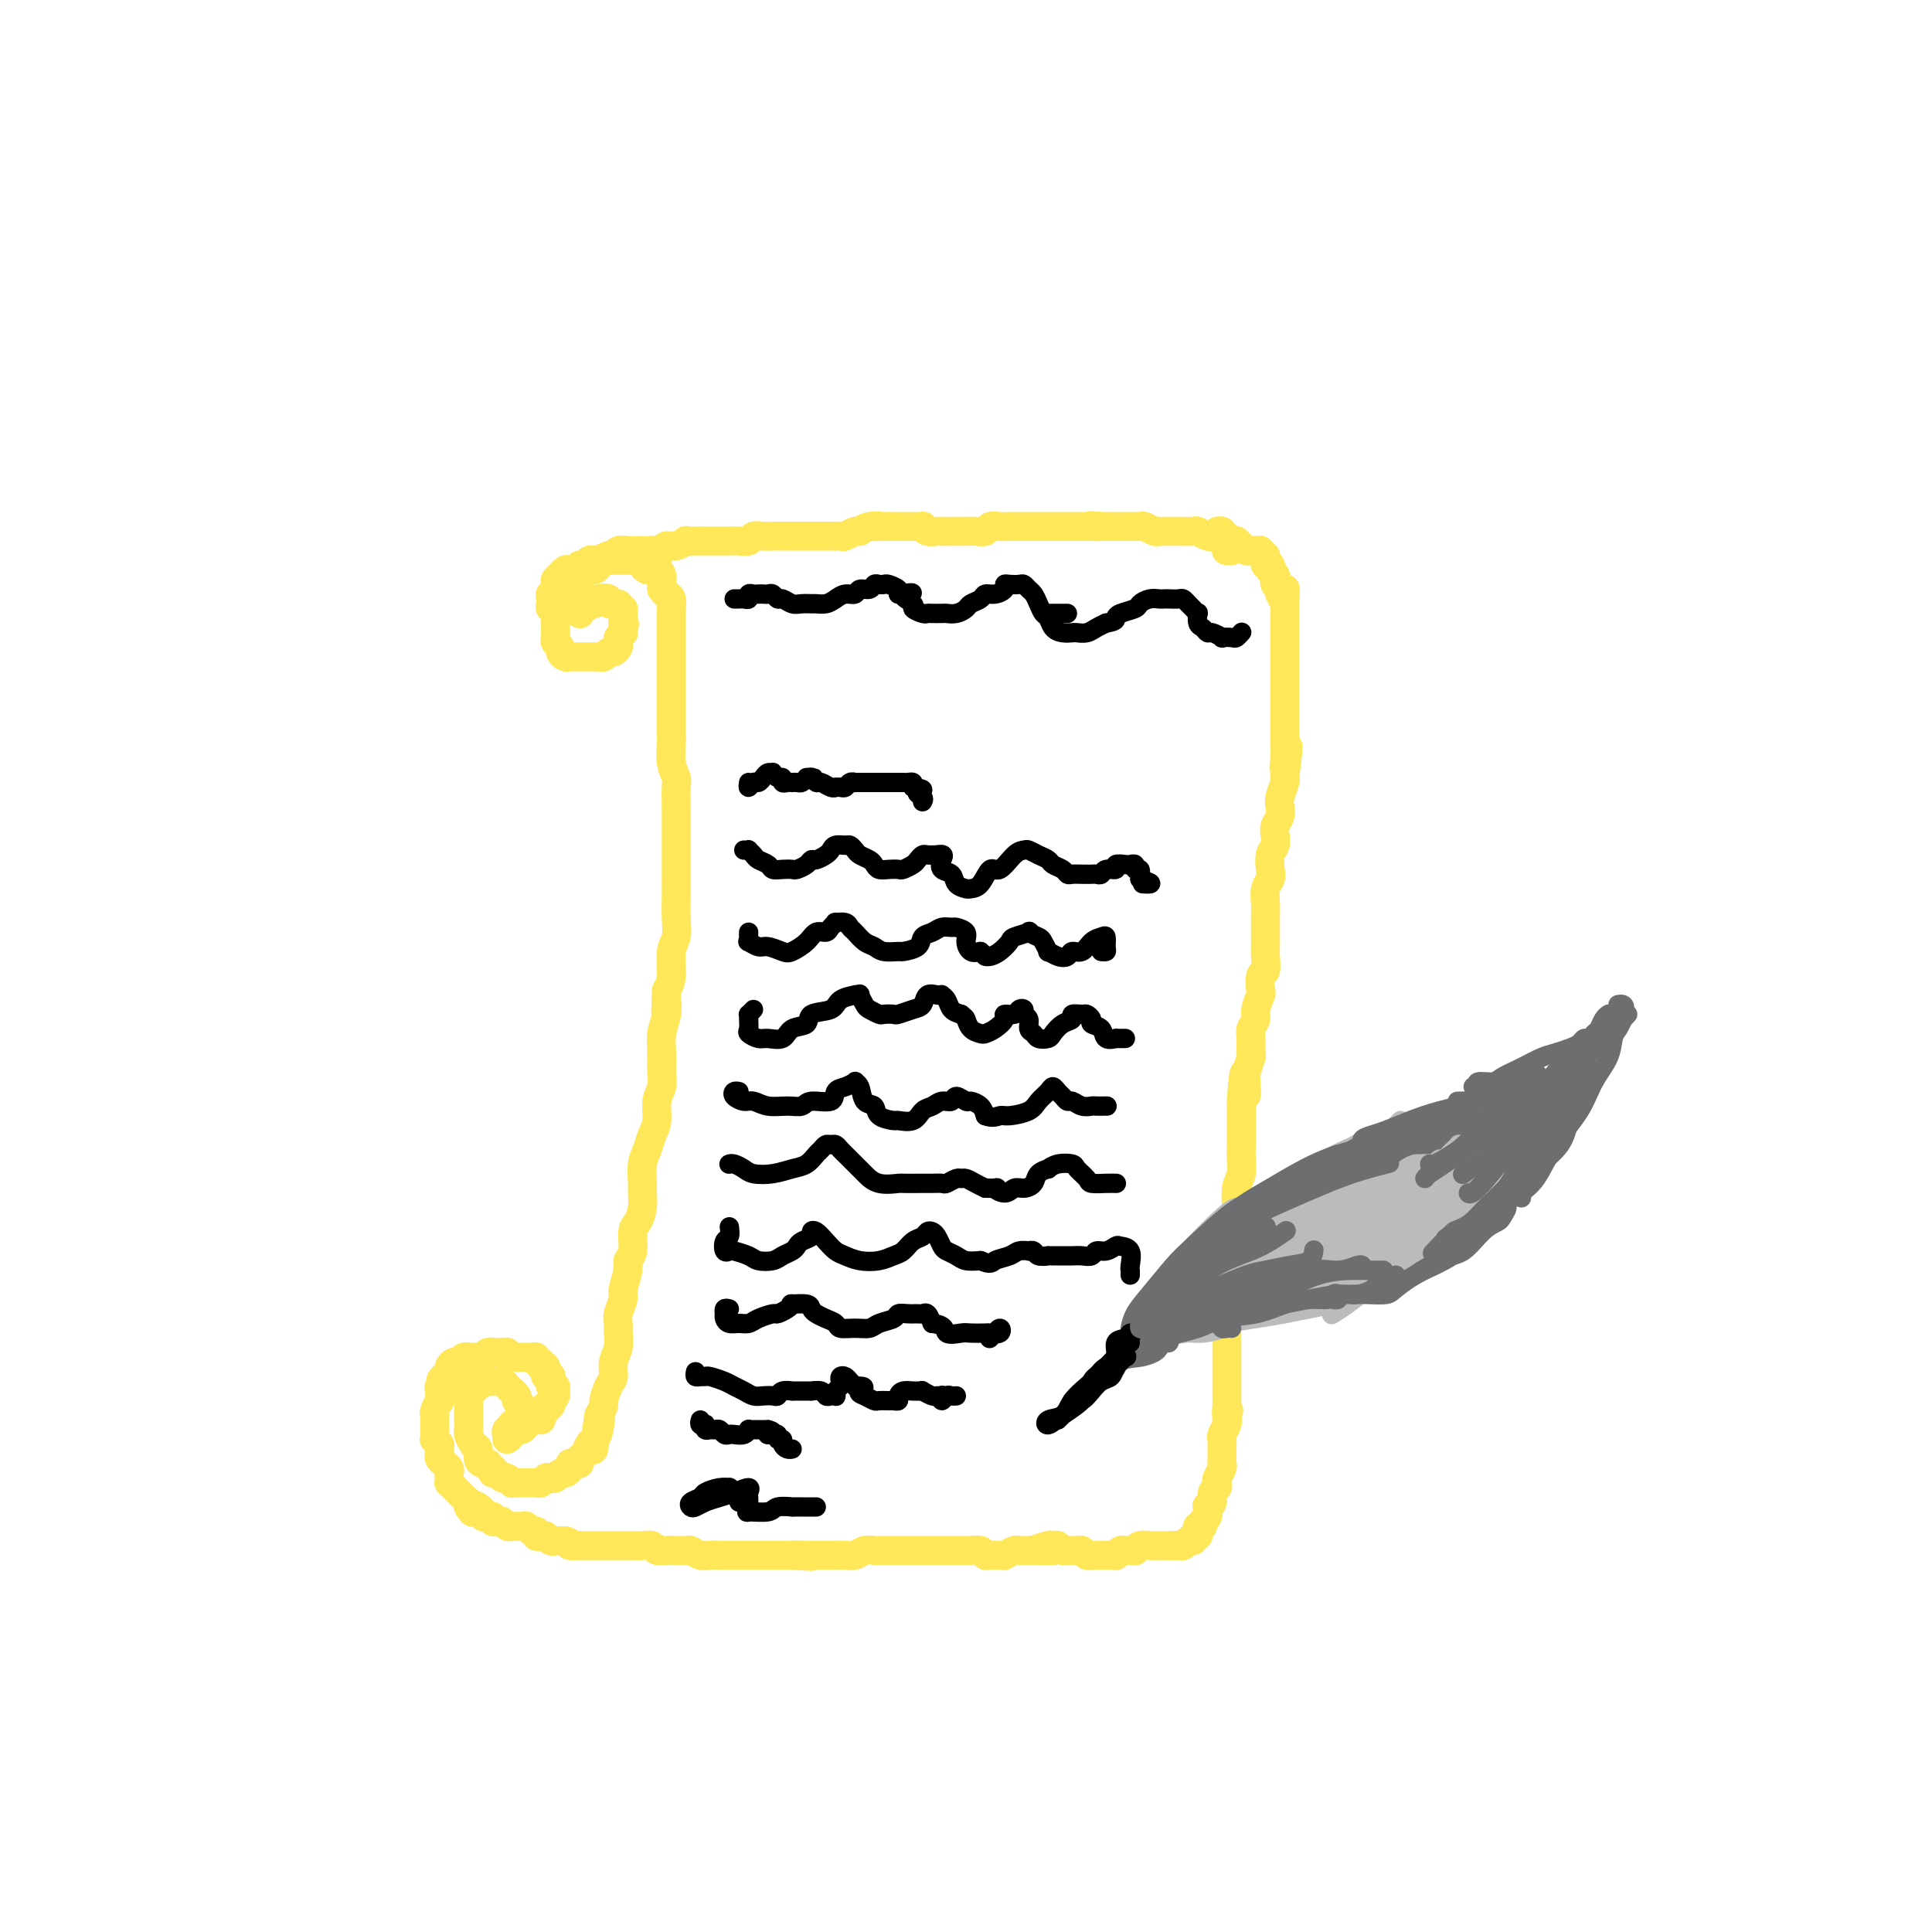 <svg viewBox='0 0 400 400' version='1.1' xmlns='http://www.w3.org/2000/svg' xmlns:xlink='http://www.w3.org/1999/xlink'><g fill='none' stroke='#FEE859' stroke-width='6' stroke-linecap='round' stroke-linejoin='round'><path d='M120,127c-0.392,-0.231 -0.784,-0.461 -1,-1c-0.216,-0.539 -0.256,-1.386 0,-2c0.256,-0.614 0.807,-0.995 1,-1c0.193,-0.005 0.026,0.367 0,0c-0.026,-0.367 0.088,-1.474 0,-2c-0.088,-0.526 -0.378,-0.470 0,-1c0.378,-0.530 1.424,-1.645 2,-2c0.576,-0.355 0.683,0.048 1,0c0.317,-0.048 0.844,-0.549 1,-1c0.156,-0.451 -0.061,-0.853 0,-1c0.061,-0.147 0.398,-0.039 1,0c0.602,0.039 1.469,0.011 2,0c0.531,-0.011 0.724,-0.004 1,0c0.276,0.004 0.633,0.004 1,0c0.367,-0.004 0.742,-0.011 1,0c0.258,0.011 0.398,0.042 1,0c0.602,-0.042 1.667,-0.155 2,0c0.333,0.155 -0.065,0.579 0,1c0.065,0.421 0.592,0.837 1,1c0.408,0.163 0.698,0.071 1,0c0.302,-0.071 0.617,-0.122 1,0c0.383,0.122 0.834,0.418 1,1c0.166,0.582 0.047,1.452 0,2c-0.047,0.548 -0.024,0.774 0,1'/><path d='M137,122c0.785,1.124 0.746,0.933 1,1c0.254,0.067 0.800,0.390 1,1c0.200,0.610 0.054,1.506 0,2c-0.054,0.494 -0.014,0.587 0,1c0.014,0.413 0.004,1.146 0,2c-0.004,0.854 -0.001,1.829 0,2c0.001,0.171 0.000,-0.461 0,0c-0.000,0.461 -0.000,2.014 0,3c0.000,0.986 0.000,1.405 0,2c-0.000,0.595 -0.000,1.367 0,2c0.000,0.633 0.000,1.127 0,2c-0.000,0.873 -0.000,2.125 0,3c0.000,0.875 0.000,1.373 0,2c-0.000,0.627 -0.001,1.382 0,2c0.001,0.618 0.004,1.100 0,2c-0.004,0.900 -0.015,2.217 0,3c0.015,0.783 0.057,1.032 0,2c-0.057,0.968 -0.211,2.656 0,4c0.211,1.344 0.789,2.344 1,3c0.211,0.656 0.057,0.969 0,2c-0.057,1.031 -0.015,2.782 0,4c0.015,1.218 0.004,1.904 0,3c-0.004,1.096 -0.001,2.603 0,4c0.001,1.397 0.001,2.685 0,4c-0.001,1.315 -0.004,2.657 0,4c0.004,1.343 0.016,2.688 0,4c-0.016,1.312 -0.060,2.592 0,4c0.060,1.408 0.222,2.944 0,4c-0.222,1.056 -0.829,1.630 -1,3c-0.171,1.370 0.094,3.534 0,5c-0.094,1.466 -0.547,2.233 -1,3'/><path d='M138,205c-0.326,7.416 -0.140,3.958 0,3c0.140,-0.958 0.235,0.586 0,2c-0.235,1.414 -0.799,2.698 -1,4c-0.201,1.302 -0.039,2.621 0,4c0.039,1.379 -0.045,2.820 0,4c0.045,1.180 0.220,2.101 0,3c-0.220,0.899 -0.833,1.775 -1,3c-0.167,1.225 0.113,2.797 0,4c-0.113,1.203 -0.619,2.037 -1,3c-0.381,0.963 -0.637,2.056 -1,3c-0.363,0.944 -0.832,1.737 -1,3c-0.168,1.263 -0.035,2.994 0,4c0.035,1.006 -0.028,1.288 0,2c0.028,0.712 0.147,1.854 0,3c-0.147,1.146 -0.560,2.297 -1,3c-0.440,0.703 -0.907,0.959 -1,2c-0.093,1.041 0.186,2.869 0,4c-0.186,1.131 -0.838,1.567 -1,2c-0.162,0.433 0.167,0.865 0,2c-0.167,1.135 -0.830,2.975 -1,4c-0.170,1.025 0.152,1.236 0,2c-0.152,0.764 -0.777,2.080 -1,3c-0.223,0.920 -0.045,1.444 0,2c0.045,0.556 -0.043,1.145 0,2c0.043,0.855 0.218,1.977 0,3c-0.218,1.023 -0.828,1.947 -1,3c-0.172,1.053 0.095,2.235 0,3c-0.095,0.765 -0.551,1.112 -1,2c-0.449,0.888 -0.890,2.316 -1,3c-0.110,0.684 0.111,0.624 0,1c-0.111,0.376 -0.556,1.188 -1,2'/><path d='M124,293c-2.183,13.752 -0.641,4.132 0,1c0.641,-3.132 0.379,0.225 0,2c-0.379,1.775 -0.876,1.967 -1,2c-0.124,0.033 0.125,-0.092 0,0c-0.125,0.092 -0.625,0.403 -1,1c-0.375,0.597 -0.626,1.480 -1,2c-0.374,0.520 -0.870,0.678 -1,1c-0.130,0.322 0.106,0.808 0,1c-0.106,0.192 -0.553,0.089 -1,0c-0.447,-0.089 -0.893,-0.164 -1,0c-0.107,0.164 0.126,0.566 0,1c-0.126,0.434 -0.611,0.900 -1,1c-0.389,0.100 -0.681,-0.166 -1,0c-0.319,0.166 -0.664,0.762 -1,1c-0.336,0.238 -0.664,0.116 -1,0c-0.336,-0.116 -0.682,-0.227 -1,0c-0.318,0.227 -0.610,0.793 -1,1c-0.390,0.207 -0.878,0.055 -1,0c-0.122,-0.055 0.122,-0.015 0,0c-0.122,0.015 -0.611,0.004 -1,0c-0.389,-0.004 -0.678,0.000 -1,0c-0.322,-0.000 -0.678,-0.004 -1,0c-0.322,0.004 -0.611,0.016 -1,0c-0.389,-0.016 -0.877,-0.061 -1,0c-0.123,0.061 0.121,0.227 0,0c-0.121,-0.227 -0.607,-0.848 -1,-1c-0.393,-0.152 -0.693,0.165 -1,0c-0.307,-0.165 -0.621,-0.814 -1,-1c-0.379,-0.186 -0.823,0.090 -1,0c-0.177,-0.090 -0.089,-0.545 0,-1'/><path d='M102,304c-2.194,-0.544 -1.179,-0.904 -1,-1c0.179,-0.096 -0.478,0.072 -1,0c-0.522,-0.072 -0.911,-0.385 -1,-1c-0.089,-0.615 0.120,-1.531 0,-2c-0.120,-0.469 -0.568,-0.492 -1,-1c-0.432,-0.508 -0.848,-1.502 -1,-2c-0.152,-0.498 -0.041,-0.501 0,-1c0.041,-0.499 0.011,-1.495 0,-2c-0.011,-0.505 -0.004,-0.517 0,-1c0.004,-0.483 0.005,-1.435 0,-2c-0.005,-0.565 -0.016,-0.744 0,-1c0.016,-0.256 0.060,-0.589 0,-1c-0.060,-0.411 -0.223,-0.898 0,-1c0.223,-0.102 0.833,0.183 1,0c0.167,-0.183 -0.109,-0.834 0,-1c0.109,-0.166 0.603,0.152 1,0c0.397,-0.152 0.698,-0.772 1,-1c0.302,-0.228 0.606,-0.062 1,0c0.394,0.062 0.879,0.019 1,0c0.121,-0.019 -0.121,-0.015 0,0c0.121,0.015 0.606,0.042 1,0c0.394,-0.042 0.698,-0.152 1,0c0.302,0.152 0.603,0.567 1,1c0.397,0.433 0.890,0.886 1,1c0.110,0.114 -0.163,-0.110 0,0c0.163,0.110 0.762,0.554 1,1c0.238,0.446 0.115,0.893 0,1c-0.115,0.107 -0.223,-0.125 0,0c0.223,0.125 0.778,0.607 1,1c0.222,0.393 0.111,0.696 0,1'/><path d='M108,292c0.618,1.091 0.163,0.818 0,1c-0.163,0.182 -0.034,0.820 0,1c0.034,0.180 -0.029,-0.097 0,0c0.029,0.097 0.148,0.567 0,1c-0.148,0.433 -0.562,0.830 -1,1c-0.438,0.170 -0.898,0.112 -1,0c-0.102,-0.112 0.154,-0.279 0,0c-0.154,0.279 -0.717,1.004 -1,1c-0.283,-0.004 -0.287,-0.737 0,-1c0.287,-0.263 0.864,-0.057 1,0c0.136,0.057 -0.170,-0.036 0,0c0.170,0.036 0.815,0.202 1,0c0.185,-0.202 -0.090,-0.772 0,-1c0.090,-0.228 0.543,-0.114 1,0c0.457,0.114 0.916,0.226 1,0c0.084,-0.226 -0.208,-0.792 0,-1c0.208,-0.208 0.917,-0.060 1,0c0.083,0.060 -0.458,0.030 -1,0'/><path d='M109,294c0.380,-0.525 -0.669,-0.338 -1,0c-0.331,0.338 0.056,0.827 0,1c-0.056,0.173 -0.555,0.032 -1,0c-0.445,-0.032 -0.837,0.047 -1,0c-0.163,-0.047 -0.097,-0.218 0,0c0.097,0.218 0.226,0.825 0,1c-0.226,0.175 -0.808,-0.082 -1,0c-0.192,0.082 0.004,0.501 0,1c-0.004,0.499 -0.208,1.077 0,1c0.208,-0.077 0.829,-0.808 1,-1c0.171,-0.192 -0.109,0.155 0,0c0.109,-0.155 0.607,-0.812 1,-1c0.393,-0.188 0.680,0.093 1,0c0.320,-0.093 0.673,-0.561 1,-1c0.327,-0.439 0.626,-0.849 1,-1c0.374,-0.151 0.821,-0.043 1,0c0.179,0.043 0.089,0.022 0,0'/><path d='M111,294c1.172,-0.570 1.102,0.006 1,0c-0.102,-0.006 -0.237,-0.594 0,-1c0.237,-0.406 0.847,-0.630 1,-1c0.153,-0.370 -0.151,-0.887 0,-1c0.151,-0.113 0.758,0.177 1,0c0.242,-0.177 0.118,-0.822 0,-1c-0.118,-0.178 -0.232,0.111 0,0c0.232,-0.111 0.808,-0.621 1,-1c0.192,-0.379 -0.001,-0.627 0,-1c0.001,-0.373 0.198,-0.871 0,-1c-0.198,-0.129 -0.789,0.110 -1,0c-0.211,-0.110 -0.043,-0.568 0,-1c0.043,-0.432 -0.041,-0.837 0,-1c0.041,-0.163 0.207,-0.085 0,0c-0.207,0.085 -0.786,0.177 -1,0c-0.214,-0.177 -0.061,-0.622 0,-1c0.061,-0.378 0.031,-0.689 0,-1'/><path d='M113,283c-0.553,-0.863 -0.936,-0.021 -1,0c-0.064,0.021 0.190,-0.779 0,-1c-0.190,-0.221 -0.825,0.137 -1,0c-0.175,-0.137 0.108,-0.769 0,-1c-0.108,-0.231 -0.607,-0.062 -1,0c-0.393,0.062 -0.679,0.016 -1,0c-0.321,-0.016 -0.679,-0.003 -1,0c-0.321,0.003 -0.607,-0.003 -1,0c-0.393,0.003 -0.893,0.015 -1,0c-0.107,-0.015 0.179,-0.057 0,0c-0.179,0.057 -0.822,0.211 -1,0c-0.178,-0.211 0.111,-0.788 0,-1c-0.111,-0.212 -0.621,-0.058 -1,0c-0.379,0.058 -0.626,0.019 -1,0c-0.374,-0.019 -0.874,-0.019 -1,0c-0.126,0.019 0.121,0.058 0,0c-0.121,-0.058 -0.611,-0.212 -1,0c-0.389,0.212 -0.678,0.789 -1,1c-0.322,0.211 -0.678,0.055 -1,0c-0.322,-0.055 -0.611,-0.011 -1,0c-0.389,0.011 -0.877,-0.012 -1,0c-0.123,0.012 0.121,0.059 0,0c-0.121,-0.059 -0.607,-0.223 -1,0c-0.393,0.223 -0.693,0.834 -1,1c-0.307,0.166 -0.621,-0.113 -1,0c-0.379,0.113 -0.823,0.618 -1,1c-0.177,0.382 -0.086,0.641 0,1c0.086,0.359 0.167,0.817 0,1c-0.167,0.183 -0.584,0.092 -1,0'/><path d='M92,285c-1.486,0.946 -0.201,0.812 0,1c0.201,0.188 -0.682,0.698 -1,1c-0.318,0.302 -0.071,0.395 0,1c0.071,0.605 -0.033,1.721 0,2c0.033,0.279 0.205,-0.280 0,0c-0.205,0.280 -0.787,1.398 -1,2c-0.213,0.602 -0.057,0.686 0,1c0.057,0.314 0.015,0.857 0,1c-0.015,0.143 -0.004,-0.115 0,0c0.004,0.115 0.000,0.605 0,1c-0.000,0.395 0.004,0.697 0,1c-0.004,0.303 -0.015,0.606 0,1c0.015,0.394 0.057,0.879 0,1c-0.057,0.121 -0.212,-0.123 0,0c0.212,0.123 0.793,0.611 1,1c0.207,0.389 0.040,0.678 0,1c-0.040,0.322 0.046,0.678 0,1c-0.046,0.322 -0.222,0.611 0,1c0.222,0.389 0.844,0.877 1,1c0.156,0.123 -0.154,-0.121 0,0c0.154,0.121 0.773,0.606 1,1c0.227,0.394 0.064,0.697 0,1c-0.064,0.303 -0.028,0.606 0,1c0.028,0.394 0.049,0.879 0,1c-0.049,0.121 -0.167,-0.122 0,0c0.167,0.122 0.619,0.610 1,1c0.381,0.390 0.690,0.682 1,1c0.310,0.318 0.622,0.663 1,1c0.378,0.337 0.822,0.668 1,1c0.178,0.332 0.089,0.666 0,1'/><path d='M97,312c1.266,2.178 0.930,0.622 1,0c0.070,-0.622 0.544,-0.311 1,0c0.456,0.311 0.892,0.623 1,1c0.108,0.377 -0.112,0.819 0,1c0.112,0.181 0.555,0.100 1,0c0.445,-0.100 0.893,-0.219 1,0c0.107,0.219 -0.125,0.777 0,1c0.125,0.223 0.607,0.112 1,0c0.393,-0.112 0.698,-0.226 1,0c0.302,0.226 0.602,0.793 1,1c0.398,0.207 0.894,0.056 1,0c0.106,-0.056 -0.179,-0.016 0,0c0.179,0.016 0.821,0.008 1,0c0.179,-0.008 -0.106,-0.017 0,0c0.106,0.017 0.602,0.061 1,0c0.398,-0.061 0.698,-0.226 1,0c0.302,0.226 0.606,0.844 1,1c0.394,0.156 0.879,-0.151 1,0c0.121,0.151 -0.121,0.758 0,1c0.121,0.242 0.606,0.117 1,0c0.394,-0.117 0.697,-0.228 1,0c0.303,0.228 0.606,0.793 1,1c0.394,0.207 0.879,0.055 1,0c0.121,-0.055 -0.121,-0.015 0,0c0.121,0.015 0.606,0.004 1,0c0.394,-0.004 0.697,-0.002 1,0'/><path d='M117,319c3.278,1.309 1.472,1.083 1,1c-0.472,-0.083 0.389,-0.022 1,0c0.611,0.022 0.971,0.006 1,0c0.029,-0.006 -0.274,-0.002 0,0c0.274,0.002 1.125,0.000 2,0c0.875,-0.000 1.774,-0.000 2,0c0.226,0.000 -0.220,0.000 0,0c0.220,-0.000 1.105,-0.000 2,0c0.895,0.000 1.801,0.000 2,0c0.199,-0.000 -0.308,-0.001 0,0c0.308,0.001 1.429,0.004 2,0c0.571,-0.004 0.590,-0.015 1,0c0.410,0.015 1.212,0.057 2,0c0.788,-0.057 1.563,-0.211 2,0c0.437,0.211 0.536,0.788 1,1c0.464,0.212 1.293,0.061 2,0c0.707,-0.061 1.292,-0.030 2,0c0.708,0.030 1.541,0.061 2,0c0.459,-0.061 0.546,-0.212 1,0c0.454,0.212 1.276,0.789 2,1c0.724,0.211 1.349,0.057 2,0c0.651,-0.057 1.329,-0.015 2,0c0.671,0.015 1.335,0.004 2,0c0.665,-0.004 1.332,-0.001 2,0c0.668,0.001 1.336,0.000 2,0c0.664,-0.000 1.322,-0.000 2,0c0.678,0.000 1.375,0.000 2,0c0.625,-0.000 1.179,-0.000 2,0c0.821,0.000 1.911,0.000 3,0'/><path d='M164,322c7.402,0.464 2.406,0.124 1,0c-1.406,-0.124 0.778,-0.034 2,0c1.222,0.034 1.482,0.010 2,0c0.518,-0.010 1.293,-0.006 2,0c0.707,0.006 1.345,0.016 2,0c0.655,-0.016 1.325,-0.057 2,0c0.675,0.057 1.354,0.211 2,0c0.646,-0.211 1.258,-0.789 2,-1c0.742,-0.211 1.615,-0.057 2,0c0.385,0.057 0.282,0.015 1,0c0.718,-0.015 2.257,-0.004 3,0c0.743,0.004 0.688,0.001 1,0c0.312,-0.001 0.990,-0.000 2,0c1.010,0.000 2.353,0.000 3,0c0.647,-0.000 0.597,-0.000 1,0c0.403,0.000 1.259,0.000 2,0c0.741,-0.000 1.368,-0.001 2,0c0.632,0.001 1.269,0.004 2,0c0.731,-0.004 1.557,-0.015 2,0c0.443,0.015 0.503,0.057 1,0c0.497,-0.057 1.430,-0.212 2,0c0.570,0.212 0.778,0.790 1,1c0.222,0.210 0.459,0.053 1,0c0.541,-0.053 1.388,-0.000 2,0c0.612,0.000 0.990,-0.053 1,0c0.010,0.053 -0.348,0.210 0,0c0.348,-0.210 1.403,-0.788 2,-1c0.597,-0.212 0.737,-0.057 1,0c0.263,0.057 0.648,0.015 1,0c0.352,-0.015 0.672,-0.004 1,0c0.328,0.004 0.664,0.002 1,0'/><path d='M214,321c7.837,-0.094 2.428,0.170 1,0c-1.428,-0.170 1.123,-0.774 2,-1c0.877,-0.226 0.080,-0.075 0,0c-0.080,0.075 0.556,0.072 1,0c0.444,-0.072 0.696,-0.215 1,0c0.304,0.215 0.659,0.789 1,1c0.341,0.211 0.669,0.060 1,0c0.331,-0.060 0.667,-0.030 1,0c0.333,0.030 0.663,0.061 1,0c0.337,-0.061 0.682,-0.212 1,0c0.318,0.212 0.610,0.789 1,1c0.390,0.211 0.878,0.057 1,0c0.122,-0.057 -0.122,-0.015 0,0c0.122,0.015 0.611,0.004 1,0c0.389,-0.004 0.678,-0.000 1,0c0.322,0.000 0.678,-0.004 1,0c0.322,0.004 0.611,0.015 1,0c0.389,-0.015 0.877,-0.057 1,0c0.123,0.057 -0.121,0.211 0,0c0.121,-0.211 0.606,-0.788 1,-1c0.394,-0.212 0.696,-0.061 1,0c0.304,0.061 0.610,0.030 1,0c0.390,-0.030 0.864,-0.061 1,0c0.136,0.061 -0.065,0.212 0,0c0.065,-0.212 0.395,-0.789 1,-1c0.605,-0.211 1.486,-0.057 2,0c0.514,0.057 0.663,0.015 1,0c0.337,-0.015 0.864,-0.004 1,0c0.136,0.004 -0.117,0.001 0,0c0.117,-0.001 0.605,-0.000 1,0c0.395,0.000 0.698,0.000 1,0'/><path d='M242,320c4.494,-0.156 1.729,-0.046 1,0c-0.729,0.046 0.579,0.027 1,0c0.421,-0.027 -0.046,-0.064 0,0c0.046,0.064 0.604,0.228 1,0c0.396,-0.228 0.628,-0.848 1,-1c0.372,-0.152 0.883,0.166 1,0c0.117,-0.166 -0.161,-0.814 0,-1c0.161,-0.186 0.760,0.090 1,0c0.240,-0.090 0.121,-0.548 0,-1c-0.121,-0.452 -0.242,-0.899 0,-1c0.242,-0.101 0.848,0.145 1,0c0.152,-0.145 -0.152,-0.682 0,-1c0.152,-0.318 0.758,-0.418 1,-1c0.242,-0.582 0.121,-1.647 0,-2c-0.121,-0.353 -0.242,0.007 0,0c0.242,-0.007 0.849,-0.382 1,-1c0.151,-0.618 -0.152,-1.479 0,-2c0.152,-0.521 0.759,-0.703 1,-1c0.241,-0.297 0.117,-0.710 0,-1c-0.117,-0.290 -0.228,-0.459 0,-1c0.228,-0.541 0.793,-1.454 1,-2c0.207,-0.546 0.055,-0.723 0,-1c-0.055,-0.277 -0.015,-0.652 0,-1c0.015,-0.348 0.003,-0.670 0,-1c-0.003,-0.330 0.003,-0.670 0,-1c-0.003,-0.330 -0.015,-0.652 0,-1c0.015,-0.348 0.055,-0.722 0,-1c-0.055,-0.278 -0.207,-0.459 0,-1c0.207,-0.541 0.773,-1.440 1,-2c0.227,-0.560 0.113,-0.780 0,-1'/><path d='M254,294c0.774,-3.522 0.207,-1.329 0,-1c-0.207,0.329 -0.056,-1.208 0,-2c0.056,-0.792 0.015,-0.840 0,-1c-0.015,-0.160 -0.004,-0.432 0,-1c0.004,-0.568 0.001,-1.433 0,-2c-0.001,-0.567 -0.000,-0.836 0,-1c0.000,-0.164 0.000,-0.223 0,-1c-0.000,-0.777 0.000,-2.272 0,-3c-0.000,-0.728 -0.000,-0.688 0,-1c0.000,-0.312 0.000,-0.976 0,-2c-0.000,-1.024 -0.001,-2.409 0,-3c0.001,-0.591 0.004,-0.389 0,-1c-0.004,-0.611 -0.015,-2.036 0,-3c0.015,-0.964 0.057,-1.465 0,-2c-0.057,-0.535 -0.211,-1.102 0,-2c0.211,-0.898 0.788,-2.128 1,-3c0.212,-0.872 0.061,-1.387 0,-2c-0.061,-0.613 -0.030,-1.323 0,-2c0.030,-0.677 0.061,-1.320 0,-2c-0.061,-0.680 -0.214,-1.396 0,-2c0.214,-0.604 0.793,-1.095 1,-2c0.207,-0.905 0.041,-2.223 0,-3c-0.041,-0.777 0.041,-1.013 0,-2c-0.041,-0.987 -0.207,-2.725 0,-4c0.207,-1.275 0.788,-2.089 1,-3c0.212,-0.911 0.057,-1.921 0,-3c-0.057,-1.079 -0.015,-2.228 0,-3c0.015,-0.772 0.004,-1.166 0,-2c-0.004,-0.834 -0.001,-2.109 0,-3c0.001,-0.891 0.000,-1.397 0,-2c-0.000,-0.603 -0.000,-1.301 0,-2'/><path d='M257,228c0.686,-10.562 0.902,-3.966 1,-2c0.098,1.966 0.079,-0.698 0,-2c-0.079,-1.302 -0.218,-1.241 0,-2c0.218,-0.759 0.795,-2.339 1,-3c0.205,-0.661 0.040,-0.402 0,-1c-0.040,-0.598 0.046,-2.052 0,-3c-0.046,-0.948 -0.222,-1.389 0,-2c0.222,-0.611 0.843,-1.390 1,-2c0.157,-0.610 -0.150,-1.051 0,-2c0.150,-0.949 0.758,-2.408 1,-3c0.242,-0.592 0.117,-0.318 0,-1c-0.117,-0.682 -0.228,-2.318 0,-3c0.228,-0.682 0.793,-0.408 1,-1c0.207,-0.592 0.055,-2.049 0,-3c-0.055,-0.951 -0.015,-1.394 0,-2c0.015,-0.606 0.003,-1.373 0,-2c-0.003,-0.627 0.003,-1.113 0,-2c-0.003,-0.887 -0.015,-2.176 0,-3c0.015,-0.824 0.055,-1.183 0,-2c-0.055,-0.817 -0.207,-2.092 0,-3c0.207,-0.908 0.774,-1.451 1,-2c0.226,-0.549 0.112,-1.106 0,-2c-0.112,-0.894 -0.223,-2.126 0,-3c0.223,-0.874 0.778,-1.389 1,-2c0.222,-0.611 0.111,-1.317 0,-2c-0.111,-0.683 -0.222,-1.342 0,-2c0.222,-0.658 0.778,-1.314 1,-2c0.222,-0.686 0.111,-1.400 0,-2c-0.111,-0.600 -0.222,-1.085 0,-2c0.222,-0.915 0.778,-2.262 1,-3c0.222,-0.738 0.111,-0.869 0,-1'/><path d='M266,161c1.392,-11.031 0.373,-5.110 0,-3c-0.373,2.110 -0.100,0.408 0,-1c0.100,-1.408 0.027,-2.523 0,-3c-0.027,-0.477 -0.007,-0.316 0,-1c0.007,-0.684 0.002,-2.212 0,-3c-0.002,-0.788 -0.001,-0.836 0,-1c0.001,-0.164 0.000,-0.443 0,-1c-0.000,-0.557 -0.000,-1.391 0,-2c0.000,-0.609 0.000,-0.994 0,-1c-0.000,-0.006 -0.000,0.367 0,0c0.000,-0.367 0.000,-1.473 0,-2c-0.000,-0.527 -0.000,-0.473 0,-1c0.000,-0.527 0.000,-1.634 0,-2c-0.000,-0.366 -0.000,0.008 0,0c0.000,-0.008 0.000,-0.398 0,-1c-0.000,-0.602 -0.000,-1.417 0,-2c0.000,-0.583 0.000,-0.933 0,-1c-0.000,-0.067 -0.000,0.151 0,0c0.000,-0.151 0.000,-0.670 0,-1c-0.000,-0.330 -0.000,-0.470 0,-1c0.000,-0.530 0.000,-1.451 0,-2c-0.000,-0.549 -0.000,-0.725 0,-1c0.000,-0.275 0.000,-0.647 0,-1c-0.000,-0.353 -0.000,-0.686 0,-1c0.000,-0.314 0.000,-0.609 0,-1c0.000,-0.391 0.000,-0.878 0,-1c0.000,-0.122 0.000,0.121 0,0c0.000,-0.121 0.000,-0.606 0,-1c0.000,-0.394 0.000,-0.697 0,-1'/><path d='M266,125c0.060,-5.732 0.208,-2.061 0,-1c-0.208,1.061 -0.774,-0.489 -1,-1c-0.226,-0.511 -0.112,0.018 0,0c0.112,-0.018 0.222,-0.583 0,-1c-0.222,-0.417 -0.778,-0.685 -1,-1c-0.222,-0.315 -0.111,-0.677 0,-1c0.111,-0.323 0.222,-0.607 0,-1c-0.222,-0.393 -0.777,-0.894 -1,-1c-0.223,-0.106 -0.112,0.183 0,0c0.112,-0.183 0.227,-0.838 0,-1c-0.227,-0.162 -0.797,0.168 -1,0c-0.203,-0.168 -0.040,-0.833 0,-1c0.040,-0.167 -0.045,0.166 0,0c0.045,-0.166 0.219,-0.829 0,-1c-0.219,-0.171 -0.832,0.151 -1,0c-0.168,-0.151 0.109,-0.777 0,-1c-0.109,-0.223 -0.603,-0.045 -1,0c-0.397,0.045 -0.698,-0.043 -1,0c-0.302,0.043 -0.607,0.218 -1,0c-0.393,-0.218 -0.875,-0.828 -1,-1c-0.125,-0.172 0.107,0.094 0,0c-0.107,-0.094 -0.554,-0.547 -1,-1'/><path d='M256,112c-0.935,-0.325 -0.773,-0.139 -1,0c-0.227,0.139 -0.845,0.230 -1,0c-0.155,-0.230 0.151,-0.779 0,-1c-0.151,-0.221 -0.759,-0.112 -1,0c-0.241,0.112 -0.116,0.226 0,0c0.116,-0.226 0.224,-0.792 0,-1c-0.224,-0.208 -0.778,-0.060 -1,0c-0.222,0.060 -0.111,0.030 0,0'/><path d='M254,114c-0.115,-0.022 -0.230,-0.043 0,0c0.230,0.043 0.805,0.151 1,0c0.195,-0.151 0.012,-0.563 0,-1c-0.012,-0.437 0.149,-0.901 0,-1c-0.149,-0.099 -0.607,0.166 -1,0c-0.393,-0.166 -0.720,-0.762 -1,-1c-0.280,-0.238 -0.513,-0.116 -1,0c-0.487,0.116 -1.229,0.227 -2,0c-0.771,-0.227 -1.571,-0.793 -2,-1c-0.429,-0.207 -0.487,-0.055 -1,0c-0.513,0.055 -1.482,0.015 -2,0c-0.518,-0.015 -0.586,-0.003 -1,0c-0.414,0.003 -1.175,-0.003 -2,0c-0.825,0.003 -1.712,0.015 -2,0c-0.288,-0.015 0.025,-0.057 0,0c-0.025,0.057 -0.388,0.211 -1,0c-0.612,-0.211 -1.473,-0.789 -2,-1c-0.527,-0.211 -0.718,-0.057 -1,0c-0.282,0.057 -0.653,0.015 -1,0c-0.347,-0.015 -0.670,-0.004 -1,0c-0.330,0.004 -0.666,0.001 -1,0c-0.334,-0.001 -0.667,-0.000 -1,0c-0.333,0.000 -0.667,0.000 -1,0c-0.333,-0.000 -0.667,-0.000 -1,0c-0.333,0.000 -0.667,0.000 -1,0c-0.333,-0.000 -0.667,-0.000 -1,0'/><path d='M228,109c-4.042,-0.309 -1.645,-0.083 -1,0c0.645,0.083 -0.460,0.022 -1,0c-0.540,-0.022 -0.516,-0.006 -1,0c-0.484,0.006 -1.478,0.002 -2,0c-0.522,-0.002 -0.573,-0.000 -1,0c-0.427,0.000 -1.232,0.000 -2,0c-0.768,-0.000 -1.500,-0.000 -2,0c-0.500,0.000 -0.767,0.000 -1,0c-0.233,-0.000 -0.433,-0.000 -1,0c-0.567,0.000 -1.503,0.000 -2,0c-0.497,-0.000 -0.557,-0.001 -1,0c-0.443,0.001 -1.270,0.004 -2,0c-0.730,-0.004 -1.364,-0.015 -2,0c-0.636,0.015 -1.273,0.057 -2,0c-0.727,-0.057 -1.543,-0.211 -2,0c-0.457,0.211 -0.555,0.789 -1,1c-0.445,0.211 -1.236,0.057 -2,0c-0.764,-0.057 -1.501,-0.015 -2,0c-0.499,0.015 -0.760,0.004 -1,0c-0.240,-0.004 -0.459,-0.001 -1,0c-0.541,0.001 -1.405,0.001 -2,0c-0.595,-0.001 -0.920,-0.004 -1,0c-0.080,0.004 0.085,0.015 0,0c-0.085,-0.015 -0.421,-0.057 -1,0c-0.579,0.057 -1.402,0.211 -2,0c-0.598,-0.211 -0.972,-0.789 -1,-1c-0.028,-0.211 0.288,-0.057 0,0c-0.288,0.057 -1.180,0.015 -2,0c-0.820,-0.015 -1.567,-0.004 -2,0c-0.433,0.004 -0.552,0.001 -1,0c-0.448,-0.001 -1.224,-0.001 -2,0'/><path d='M184,109c-7.169,0.017 -3.090,0.061 -2,0c1.090,-0.061 -0.807,-0.227 -2,0c-1.193,0.227 -1.682,0.845 -2,1c-0.318,0.155 -0.466,-0.155 -1,0c-0.534,0.155 -1.455,0.774 -2,1c-0.545,0.226 -0.713,0.061 -1,0c-0.287,-0.061 -0.693,-0.016 -1,0c-0.307,0.016 -0.515,0.004 -1,0c-0.485,-0.004 -1.248,-0.001 -2,0c-0.752,0.001 -1.492,0.000 -2,0c-0.508,-0.000 -0.783,-0.000 -1,0c-0.217,0.000 -0.376,-0.000 -1,0c-0.624,0.000 -1.714,0.000 -2,0c-0.286,-0.000 0.232,-0.001 0,0c-0.232,0.001 -1.213,0.004 -2,0c-0.787,-0.004 -1.379,-0.015 -2,0c-0.621,0.015 -1.269,0.057 -2,0c-0.731,-0.057 -1.544,-0.211 -2,0c-0.456,0.211 -0.555,0.789 -1,1c-0.445,0.211 -1.236,0.057 -2,0c-0.764,-0.057 -1.499,-0.015 -2,0c-0.501,0.015 -0.767,0.004 -1,0c-0.233,-0.004 -0.435,-0.001 -1,0c-0.565,0.001 -1.495,-0.001 -2,0c-0.505,0.001 -0.586,0.004 -1,0c-0.414,-0.004 -1.161,-0.016 -2,0c-0.839,0.016 -1.769,0.060 -2,0c-0.231,-0.060 0.237,-0.222 0,0c-0.237,0.222 -1.179,0.829 -2,1c-0.821,0.171 -1.520,-0.094 -2,0c-0.480,0.094 -0.740,0.547 -1,1'/><path d='M137,114c-7.384,0.774 -2.345,0.208 -1,0c1.345,-0.208 -1.005,-0.057 -2,0c-0.995,0.057 -0.634,0.019 -1,0c-0.366,-0.019 -1.459,-0.020 -2,0c-0.541,0.020 -0.531,0.062 -1,0c-0.469,-0.062 -1.417,-0.227 -2,0c-0.583,0.227 -0.800,0.846 -1,1c-0.200,0.154 -0.382,-0.156 -1,0c-0.618,0.156 -1.671,0.778 -2,1c-0.329,0.222 0.065,0.044 0,0c-0.065,-0.044 -0.590,0.044 -1,0c-0.410,-0.044 -0.705,-0.222 -1,0c-0.295,0.222 -0.590,0.843 -1,1c-0.410,0.157 -0.936,-0.151 -1,0c-0.064,0.151 0.333,0.762 0,1c-0.333,0.238 -1.396,0.104 -2,0c-0.604,-0.104 -0.749,-0.178 -1,0c-0.251,0.178 -0.607,0.607 -1,1c-0.393,0.393 -0.823,0.749 -1,1c-0.177,0.251 -0.100,0.396 0,1c0.100,0.604 0.222,1.669 0,2c-0.222,0.331 -0.788,-0.070 -1,0c-0.212,0.070 -0.071,0.611 0,1c0.071,0.389 0.072,0.625 0,1c-0.072,0.375 -0.215,0.888 0,1c0.215,0.112 0.790,-0.177 1,0c0.210,0.177 0.056,0.821 0,1c-0.056,0.179 -0.015,-0.106 0,0c0.015,0.106 0.004,0.602 0,1c-0.004,0.398 -0.002,0.699 0,1'/><path d='M115,129c-0.000,1.555 -0.001,0.941 0,1c0.001,0.059 0.004,0.789 0,1c-0.004,0.211 -0.016,-0.098 0,0c0.016,0.098 0.060,0.605 0,1c-0.060,0.395 -0.223,0.680 0,1c0.223,0.320 0.833,0.674 1,1c0.167,0.326 -0.109,0.623 0,1c0.109,0.377 0.603,0.833 1,1c0.397,0.167 0.698,0.045 1,0c0.302,-0.045 0.606,-0.012 1,0c0.394,0.012 0.879,0.003 1,0c0.121,-0.003 -0.121,-0.001 0,0c0.121,0.001 0.606,-0.000 1,0c0.394,0.000 0.697,0.001 1,0c0.303,-0.001 0.606,-0.004 1,0c0.394,0.004 0.879,0.016 1,0c0.121,-0.016 -0.122,-0.060 0,0c0.122,0.060 0.607,0.223 1,0c0.393,-0.223 0.693,-0.833 1,-1c0.307,-0.167 0.622,0.109 1,0c0.378,-0.109 0.819,-0.603 1,-1c0.181,-0.397 0.101,-0.698 0,-1c-0.101,-0.302 -0.223,-0.607 0,-1c0.223,-0.393 0.791,-0.875 1,-1c0.209,-0.125 0.060,0.107 0,0c-0.060,-0.107 -0.030,-0.554 0,-1'/><path d='M129,130c0.619,-1.112 0.167,-0.890 0,-1c-0.167,-0.110 -0.049,-0.550 0,-1c0.049,-0.450 0.029,-0.909 0,-1c-0.029,-0.091 -0.069,0.187 0,0c0.069,-0.187 0.245,-0.838 0,-1c-0.245,-0.162 -0.910,0.166 -1,0c-0.090,-0.166 0.396,-0.826 0,-1c-0.396,-0.174 -1.672,0.138 -2,0c-0.328,-0.138 0.294,-0.727 0,-1c-0.294,-0.273 -1.504,-0.231 -2,0c-0.496,0.231 -0.277,0.649 -1,1c-0.723,0.351 -2.387,0.633 -3,1c-0.613,0.367 -0.175,0.819 0,1c0.175,0.181 0.088,0.090 0,0'/></g>
<g fill='none' stroke='#000000' stroke-width='4' stroke-linecap='round' stroke-linejoin='round'><path d='M155,162c-0.089,0.542 -0.179,1.084 0,1c0.179,-0.084 0.626,-0.793 1,-1c0.374,-0.207 0.674,0.087 1,0c0.326,-0.087 0.679,-0.555 1,-1c0.321,-0.445 0.612,-0.866 1,-1c0.388,-0.134 0.874,0.021 1,0c0.126,-0.021 -0.107,-0.216 0,0c0.107,0.216 0.554,0.842 1,1c0.446,0.158 0.889,-0.154 1,0c0.111,0.154 -0.111,0.773 0,1c0.111,0.227 0.555,0.062 1,0c0.445,-0.062 0.893,-0.019 1,0c0.107,0.019 -0.126,0.015 0,0c0.126,-0.015 0.611,-0.043 1,0c0.389,0.043 0.683,0.155 1,0c0.317,-0.155 0.659,-0.578 1,-1'/><path d='M167,161c2.097,-0.137 1.339,0.020 1,0c-0.339,-0.020 -0.259,-0.215 0,0c0.259,0.215 0.695,0.842 1,1c0.305,0.158 0.477,-0.154 1,0c0.523,0.154 1.397,0.774 2,1c0.603,0.226 0.935,0.057 1,0c0.065,-0.057 -0.136,-0.001 0,0c0.136,0.001 0.610,-0.052 1,0c0.390,0.052 0.696,0.210 1,0c0.304,-0.210 0.606,-0.788 1,-1c0.394,-0.212 0.879,-0.057 1,0c0.121,0.057 -0.123,0.015 0,0c0.123,-0.015 0.611,-0.004 1,0c0.389,0.004 0.678,0.001 1,0c0.322,-0.001 0.678,-0.000 1,0c0.322,0.000 0.611,0.000 1,0c0.389,-0.000 0.877,-0.000 1,0c0.123,0.000 -0.121,0.000 0,0c0.121,-0.000 0.606,0.000 1,0c0.394,-0.000 0.697,-0.000 1,0c0.303,0.000 0.606,0.000 1,0c0.394,-0.000 0.880,-0.001 1,0c0.120,0.001 -0.125,0.003 0,0c0.125,-0.003 0.621,-0.011 1,0c0.379,0.011 0.640,0.041 1,0c0.360,-0.041 0.817,-0.155 1,0c0.183,0.155 0.091,0.577 0,1'/><path d='M189,163c3.569,0.491 1.493,0.719 1,1c-0.493,0.281 0.598,0.614 1,1c0.402,0.386 0.115,0.825 0,1c-0.115,0.175 -0.057,0.088 0,0'/><path d='M154,176c0.449,0.024 0.898,0.048 1,0c0.102,-0.048 -0.142,-0.167 0,0c0.142,0.167 0.671,0.619 1,1c0.329,0.381 0.459,0.690 1,1c0.541,0.310 1.492,0.620 2,1c0.508,0.380 0.574,0.831 1,1c0.426,0.169 1.214,0.055 2,0c0.786,-0.055 1.572,-0.052 2,0c0.428,0.052 0.500,0.155 1,0c0.500,-0.155 1.430,-0.566 2,-1c0.570,-0.434 0.782,-0.891 1,-1c0.218,-0.109 0.443,0.129 1,0c0.557,-0.129 1.444,-0.624 2,-1c0.556,-0.376 0.779,-0.634 1,-1c0.221,-0.366 0.439,-0.841 1,-1c0.561,-0.159 1.463,-0.001 2,0c0.537,0.001 0.707,-0.155 1,0c0.293,0.155 0.708,0.620 1,1c0.292,0.380 0.462,0.676 1,1c0.538,0.324 1.443,0.675 2,1c0.557,0.325 0.764,0.624 1,1c0.236,0.376 0.501,0.830 1,1c0.499,0.170 1.233,0.057 2,0c0.767,-0.057 1.568,-0.057 2,0c0.432,0.057 0.496,0.173 1,0c0.504,-0.173 1.447,-0.635 2,-1c0.553,-0.365 0.715,-0.634 1,-1c0.285,-0.366 0.692,-0.829 1,-1c0.308,-0.171 0.517,-0.049 1,0c0.483,0.049 1.242,0.024 2,0'/><path d='M194,177c1.804,-0.350 1.313,0.274 1,1c-0.313,0.726 -0.450,1.554 0,2c0.450,0.446 1.485,0.511 2,1c0.515,0.489 0.508,1.401 1,2c0.492,0.599 1.482,0.885 2,1c0.518,0.115 0.565,0.059 1,0c0.435,-0.059 1.258,-0.121 2,-1c0.742,-0.879 1.402,-2.576 2,-3c0.598,-0.424 1.132,0.425 2,0c0.868,-0.425 2.068,-2.125 3,-3c0.932,-0.875 1.597,-0.925 2,-1c0.403,-0.075 0.546,-0.175 1,0c0.454,0.175 1.221,0.625 2,1c0.779,0.375 1.570,0.675 2,1c0.430,0.325 0.499,0.676 1,1c0.501,0.324 1.433,0.623 2,1c0.567,0.377 0.768,0.833 1,1c0.232,0.167 0.496,0.046 1,0c0.504,-0.046 1.247,-0.016 2,0c0.753,0.016 1.516,0.019 2,0c0.484,-0.019 0.688,-0.062 1,0c0.312,0.062 0.731,0.227 1,0c0.269,-0.227 0.386,-0.845 1,-1c0.614,-0.155 1.724,0.154 2,0c0.276,-0.154 -0.281,-0.769 0,-1c0.281,-0.231 1.399,-0.077 2,0c0.601,0.077 0.683,0.079 1,0c0.317,-0.079 0.868,-0.238 1,0c0.132,0.238 -0.157,0.872 0,1c0.157,0.128 0.759,-0.249 1,0c0.241,0.249 0.120,1.125 0,2'/><path d='M236,182c3.800,1.156 1.800,1.044 1,1c-0.800,-0.044 -0.400,-0.022 0,0'/><path d='M155,193c-0.013,0.301 -0.027,0.601 0,1c0.027,0.399 0.094,0.895 0,1c-0.094,0.105 -0.350,-0.181 0,0c0.350,0.181 1.305,0.828 2,1c0.695,0.172 1.131,-0.130 2,0c0.869,0.130 2.173,0.691 3,1c0.827,0.309 1.177,0.367 2,0c0.823,-0.367 2.120,-1.160 3,-2c0.880,-0.840 1.344,-1.727 2,-2c0.656,-0.273 1.503,0.070 2,0c0.497,-0.070 0.644,-0.551 1,-1c0.356,-0.449 0.921,-0.864 1,-1c0.079,-0.136 -0.327,0.009 0,0c0.327,-0.009 1.386,-0.171 2,0c0.614,0.171 0.782,0.677 1,1c0.218,0.323 0.486,0.465 1,1c0.514,0.535 1.273,1.464 2,2c0.727,0.536 1.421,0.677 2,1c0.579,0.323 1.043,0.826 2,1c0.957,0.174 2.406,0.020 3,0c0.594,-0.020 0.333,0.096 1,0c0.667,-0.096 2.263,-0.404 3,-1c0.737,-0.596 0.616,-1.481 1,-2c0.384,-0.519 1.273,-0.673 2,-1c0.727,-0.327 1.290,-0.828 2,-1c0.710,-0.172 1.565,-0.014 2,0c0.435,0.014 0.448,-0.115 1,0c0.552,0.115 1.643,0.474 2,1c0.357,0.526 -0.019,1.219 0,2c0.019,0.781 0.434,1.652 1,2c0.566,0.348 1.283,0.174 2,0'/><path d='M203,197c1.118,0.992 0.913,0.971 1,1c0.087,0.029 0.466,0.109 1,0c0.534,-0.109 1.223,-0.408 2,-1c0.777,-0.592 1.641,-1.476 2,-2c0.359,-0.524 0.214,-0.689 1,-1c0.786,-0.311 2.502,-0.769 3,-1c0.498,-0.231 -0.222,-0.235 0,0c0.222,0.235 1.386,0.707 2,1c0.614,0.293 0.679,0.405 1,1c0.321,0.595 0.897,1.672 1,2c0.103,0.328 -0.268,-0.092 0,0c0.268,0.092 1.174,0.698 2,1c0.826,0.302 1.573,0.302 2,0c0.427,-0.302 0.535,-0.906 1,-1c0.465,-0.094 1.287,0.321 2,0c0.713,-0.321 1.316,-1.378 2,-2c0.684,-0.622 1.447,-0.808 2,-1c0.553,-0.192 0.894,-0.391 1,0c0.106,0.391 -0.023,1.373 0,2c0.023,0.627 0.199,0.900 0,1c-0.199,0.100 -0.771,0.029 -1,0c-0.229,-0.029 -0.114,-0.014 0,0'/><path d='M156,209c-0.424,0.438 -0.847,0.877 -1,1c-0.153,0.123 -0.035,-0.068 0,0c0.035,0.068 -0.014,0.396 0,1c0.014,0.604 0.091,1.484 0,2c-0.091,0.516 -0.349,0.667 0,1c0.349,0.333 1.306,0.848 2,1c0.694,0.152 1.124,-0.057 2,0c0.876,0.057 2.196,0.381 3,0c0.804,-0.381 1.092,-1.468 2,-2c0.908,-0.532 2.437,-0.511 3,-1c0.563,-0.489 0.160,-1.490 1,-2c0.840,-0.510 2.923,-0.528 4,-1c1.077,-0.472 1.149,-1.396 2,-2c0.851,-0.604 2.480,-0.887 3,-1c0.520,-0.113 -0.069,-0.056 0,0c0.069,0.056 0.796,0.110 1,0c0.204,-0.110 -0.115,-0.383 0,0c0.115,0.383 0.665,1.423 1,2c0.335,0.577 0.455,0.691 1,1c0.545,0.309 1.514,0.811 2,1c0.486,0.189 0.487,0.063 1,0c0.513,-0.063 1.537,-0.063 2,0c0.463,0.063 0.365,0.189 1,0c0.635,-0.189 2.002,-0.691 3,-1c0.998,-0.309 1.625,-0.423 2,-1c0.375,-0.577 0.496,-1.617 1,-2c0.504,-0.383 1.391,-0.110 2,0c0.609,0.110 0.939,0.057 1,0c0.061,-0.057 -0.149,-0.118 0,0c0.149,0.118 0.655,0.416 1,1c0.345,0.584 0.527,1.452 1,2c0.473,0.548 1.236,0.774 2,1'/><path d='M199,210c0.814,0.740 0.851,0.588 1,1c0.149,0.412 0.412,1.386 1,2c0.588,0.614 1.501,0.868 2,1c0.499,0.132 0.586,0.141 1,0c0.414,-0.141 1.157,-0.434 2,-1c0.843,-0.566 1.785,-1.406 2,-2c0.215,-0.594 -0.297,-0.940 0,-1c0.297,-0.060 1.404,0.168 2,0c0.596,-0.168 0.681,-0.732 1,-1c0.319,-0.268 0.873,-0.241 1,0c0.127,0.241 -0.174,0.695 0,1c0.174,0.305 0.824,0.460 1,1c0.176,0.540 -0.122,1.463 0,2c0.122,0.537 0.665,0.687 1,1c0.335,0.313 0.462,0.789 1,1c0.538,0.211 1.487,0.158 2,0c0.513,-0.158 0.589,-0.420 1,-1c0.411,-0.580 1.156,-1.477 2,-2c0.844,-0.523 1.785,-0.673 2,-1c0.215,-0.327 -0.298,-0.830 0,-1c0.298,-0.170 1.408,-0.005 2,0c0.592,0.005 0.668,-0.149 1,0c0.332,0.149 0.920,0.600 1,1c0.080,0.400 -0.347,0.748 0,1c0.347,0.252 1.469,0.407 2,1c0.531,0.593 0.472,1.623 1,2c0.528,0.377 1.644,0.101 2,0c0.356,-0.101 -0.049,-0.027 0,0c0.049,0.027 0.552,0.007 1,0c0.448,-0.007 0.842,-0.002 1,0c0.158,0.002 0.079,0.001 0,0'/><path d='M153,226c-0.374,-0.081 -0.747,-0.161 -1,0c-0.253,0.161 -0.385,0.565 0,1c0.385,0.435 1.287,0.902 2,1c0.713,0.098 1.238,-0.174 2,0c0.762,0.174 1.760,0.795 3,1c1.240,0.205 2.723,-0.004 4,0c1.277,0.004 2.348,0.223 3,0c0.652,-0.223 0.886,-0.886 2,-1c1.114,-0.114 3.106,0.323 4,0c0.894,-0.323 0.688,-1.406 1,-2c0.312,-0.594 1.143,-0.698 2,-1c0.857,-0.302 1.739,-0.801 2,-1c0.261,-0.199 -0.101,-0.100 0,0c0.101,0.100 0.665,0.199 1,1c0.335,0.801 0.441,2.305 1,3c0.559,0.695 1.571,0.580 2,1c0.429,0.420 0.275,1.374 1,2c0.725,0.626 2.330,0.925 3,1c0.670,0.075 0.406,-0.075 1,0c0.594,0.075 2.047,0.375 3,0c0.953,-0.375 1.406,-1.426 2,-2c0.594,-0.574 1.329,-0.672 2,-1c0.671,-0.328 1.278,-0.887 2,-1c0.722,-0.113 1.559,0.221 2,0c0.441,-0.221 0.486,-0.996 1,-1c0.514,-0.004 1.499,0.762 2,1c0.501,0.238 0.520,-0.051 1,0c0.480,0.051 1.423,0.443 2,1c0.577,0.557 0.789,1.278 1,2'/><path d='M204,231c1.545,0.609 2.407,0.133 3,0c0.593,-0.133 0.918,0.079 2,0c1.082,-0.079 2.920,-0.449 4,-1c1.080,-0.551 1.403,-1.283 2,-2c0.597,-0.717 1.470,-1.417 2,-2c0.530,-0.583 0.719,-1.047 1,-1c0.281,0.047 0.655,0.605 1,1c0.345,0.395 0.660,0.628 1,1c0.340,0.372 0.706,0.884 1,1c0.294,0.116 0.517,-0.165 1,0c0.483,0.165 1.226,0.776 2,1c0.774,0.224 1.579,0.060 2,0c0.421,-0.060 0.460,-0.016 1,0c0.540,0.016 1.583,0.005 2,0c0.417,-0.005 0.209,-0.002 0,0'/><path d='M151,241c-0.062,0.023 -0.124,0.045 0,0c0.124,-0.045 0.434,-0.159 1,0c0.566,0.159 1.387,0.591 2,1c0.613,0.409 1.019,0.796 2,1c0.981,0.204 2.539,0.224 4,0c1.461,-0.224 2.825,-0.691 4,-1c1.175,-0.309 2.160,-0.461 3,-1c0.840,-0.539 1.534,-1.466 2,-2c0.466,-0.534 0.702,-0.676 1,-1c0.298,-0.324 0.656,-0.831 1,-1c0.344,-0.169 0.673,-0.001 1,0c0.327,0.001 0.654,-0.166 1,0c0.346,0.166 0.713,0.665 1,1c0.287,0.335 0.495,0.506 1,1c0.505,0.494 1.309,1.309 2,2c0.691,0.691 1.271,1.257 2,2c0.729,0.743 1.609,1.663 3,2c1.391,0.337 3.294,0.090 4,0c0.706,-0.090 0.216,-0.023 1,0c0.784,0.023 2.844,0.002 4,0c1.156,-0.002 1.409,0.014 2,0c0.591,-0.014 1.519,-0.057 2,0c0.481,0.057 0.513,0.214 1,0c0.487,-0.214 1.429,-0.801 2,-1c0.571,-0.199 0.772,-0.012 1,0c0.228,0.012 0.485,-0.151 1,0c0.515,0.151 1.290,0.614 2,1c0.710,0.386 1.355,0.693 2,1'/><path d='M204,246c3.761,0.077 2.164,-0.230 2,0c-0.164,0.230 1.107,0.997 2,1c0.893,0.003 1.410,-0.760 2,-1c0.590,-0.240 1.253,0.042 2,0c0.747,-0.042 1.578,-0.407 2,-1c0.422,-0.593 0.436,-1.413 1,-2c0.564,-0.587 1.680,-0.940 2,-1c0.320,-0.060 -0.156,0.172 0,0c0.156,-0.172 0.943,-0.750 2,-1c1.057,-0.250 2.384,-0.172 3,0c0.616,0.172 0.523,0.438 1,1c0.477,0.562 1.526,1.418 2,2c0.474,0.582 0.375,0.888 1,1c0.625,0.112 1.976,0.030 3,0c1.024,-0.030 1.721,-0.009 2,0c0.279,0.009 0.139,0.004 0,0'/><path d='M151,254c0.106,0.792 0.211,1.585 0,2c-0.211,0.415 -0.740,0.454 -1,1c-0.260,0.546 -0.251,1.600 0,2c0.251,0.400 0.742,0.146 1,0c0.258,-0.146 0.281,-0.186 1,0c0.719,0.186 2.133,0.597 3,1c0.867,0.403 1.188,0.799 2,1c0.812,0.201 2.114,0.209 3,0c0.886,-0.209 1.355,-0.633 2,-1c0.645,-0.367 1.464,-0.676 2,-1c0.536,-0.324 0.787,-0.663 1,-1c0.213,-0.337 0.389,-0.673 1,-1c0.611,-0.327 1.658,-0.645 2,-1c0.342,-0.355 -0.022,-0.747 0,-1c0.022,-0.253 0.431,-0.365 1,0c0.569,0.365 1.300,1.209 2,2c0.700,0.791 1.370,1.529 2,2c0.630,0.471 1.218,0.674 2,1c0.782,0.326 1.756,0.774 3,1c1.244,0.226 2.757,0.229 4,0c1.243,-0.229 2.217,-0.692 3,-1c0.783,-0.308 1.376,-0.461 2,-1c0.624,-0.539 1.280,-1.463 2,-2c0.720,-0.537 1.502,-0.687 2,-1c0.498,-0.313 0.710,-0.788 1,-1c0.290,-0.212 0.658,-0.159 1,0c0.342,0.159 0.657,0.425 1,1c0.343,0.575 0.713,1.461 1,2c0.287,0.539 0.489,0.732 1,1c0.511,0.268 1.330,0.611 2,1c0.670,0.389 1.191,0.826 2,1c0.809,0.174 1.904,0.087 3,0'/><path d='M203,261c2.223,0.973 2.279,0.405 3,0c0.721,-0.405 2.105,-0.645 3,-1c0.895,-0.355 1.299,-0.823 2,-1c0.701,-0.177 1.698,-0.061 2,0c0.302,0.061 -0.093,0.069 0,0c0.093,-0.069 0.673,-0.215 1,0c0.327,0.215 0.401,0.790 1,1c0.599,0.210 1.722,0.056 2,0c0.278,-0.056 -0.288,-0.015 0,0c0.288,0.015 1.429,0.005 2,0c0.571,-0.005 0.572,-0.005 1,0c0.428,0.005 1.283,0.017 2,0c0.717,-0.017 1.295,-0.061 2,0c0.705,0.061 1.535,0.226 2,0c0.465,-0.226 0.563,-0.844 1,-1c0.437,-0.156 1.213,0.151 2,0c0.787,-0.151 1.584,-0.759 2,-1c0.416,-0.241 0.451,-0.113 1,0c0.549,0.113 1.611,0.213 2,1c0.389,0.787 0.104,2.263 0,3c-0.104,0.737 -0.028,0.737 0,1c0.028,0.263 0.008,0.789 0,1c-0.008,0.211 -0.004,0.105 0,0'/><path d='M151,271c-0.421,-0.119 -0.843,-0.238 -1,0c-0.157,0.238 -0.050,0.834 0,1c0.050,0.166 0.044,-0.098 0,0c-0.044,0.098 -0.126,0.560 0,1c0.126,0.440 0.461,0.860 1,1c0.539,0.140 1.281,-0.000 2,0c0.719,0.000 1.414,0.141 2,0c0.586,-0.141 1.061,-0.563 2,-1c0.939,-0.437 2.340,-0.887 3,-1c0.660,-0.113 0.580,0.113 1,0c0.420,-0.113 1.341,-0.563 2,-1c0.659,-0.437 1.054,-0.860 1,-1c-0.054,-0.140 -0.559,0.004 0,0c0.559,-0.004 2.181,-0.156 3,0c0.819,0.156 0.834,0.620 1,1c0.166,0.380 0.484,0.676 1,1c0.516,0.324 1.230,0.676 2,1c0.770,0.324 1.594,0.620 2,1c0.406,0.380 0.393,0.845 1,1c0.607,0.155 1.836,-0.001 3,0c1.164,0.001 2.265,0.158 3,0c0.735,-0.158 1.104,-0.631 2,-1c0.896,-0.369 2.320,-0.634 3,-1c0.680,-0.366 0.616,-0.831 1,-1c0.384,-0.169 1.216,-0.040 2,0c0.784,0.040 1.519,-0.010 2,0c0.481,0.010 0.706,0.080 1,0c0.294,-0.080 0.655,-0.308 1,0c0.345,0.308 0.672,1.154 1,2'/><path d='M193,274c2.993,0.298 2.474,1.544 3,2c0.526,0.456 2.096,0.124 3,0c0.904,-0.124 1.143,-0.038 2,0c0.857,0.038 2.331,0.028 3,0c0.669,-0.028 0.534,-0.075 1,0c0.466,0.075 1.533,0.273 2,0c0.467,-0.273 0.335,-1.015 0,-1c-0.335,0.015 -0.873,0.788 -1,1c-0.127,0.212 0.158,-0.135 0,0c-0.158,0.135 -0.759,0.753 -1,1c-0.241,0.247 -0.120,0.124 0,0'/><path d='M144,284c-0.085,0.424 -0.171,0.849 0,1c0.171,0.151 0.598,0.029 1,0c0.402,-0.029 0.779,0.033 1,0c0.221,-0.033 0.286,-0.163 1,0c0.714,0.163 2.078,0.618 3,1c0.922,0.382 1.402,0.691 2,1c0.598,0.309 1.312,0.620 2,1c0.688,0.380 1.349,0.830 2,1c0.651,0.170 1.293,0.060 2,0c0.707,-0.060 1.480,-0.069 2,0c0.520,0.069 0.786,0.215 1,0c0.214,-0.215 0.377,-0.790 1,-1c0.623,-0.210 1.706,-0.056 2,0c0.294,0.056 -0.202,0.014 0,0c0.202,-0.014 1.101,-0.000 2,0c0.899,0.000 1.799,-0.014 2,0c0.201,0.014 -0.296,0.056 0,0c0.296,-0.056 1.386,-0.210 2,0c0.614,0.210 0.752,0.785 1,1c0.248,0.215 0.606,0.069 1,0c0.394,-0.069 0.824,-0.060 1,0c0.176,0.060 0.099,0.170 0,0c-0.099,-0.170 -0.220,-0.621 0,-1c0.220,-0.379 0.780,-0.687 1,-1c0.220,-0.313 0.100,-0.631 0,-1c-0.100,-0.369 -0.182,-0.790 0,-1c0.182,-0.210 0.626,-0.210 1,0c0.374,0.210 0.678,0.632 1,1c0.322,0.368 0.661,0.684 1,1'/><path d='M177,287c3.135,-0.127 1.474,0.554 1,1c-0.474,0.446 0.240,0.655 1,1c0.760,0.345 1.567,0.825 2,1c0.433,0.175 0.494,0.044 1,0c0.506,-0.044 1.458,-0.002 2,0c0.542,0.002 0.674,-0.038 1,0c0.326,0.038 0.846,0.154 1,0c0.154,-0.154 -0.060,-0.577 0,-1c0.060,-0.423 0.392,-0.846 1,-1c0.608,-0.154 1.490,-0.037 2,0c0.510,0.037 0.647,-0.004 1,0c0.353,0.004 0.921,0.054 1,0c0.079,-0.054 -0.333,-0.212 0,0c0.333,0.212 1.409,0.794 2,1c0.591,0.206 0.697,0.037 1,0c0.303,-0.037 0.802,0.057 1,0c0.198,-0.057 0.095,-0.264 0,0c-0.095,0.264 -0.183,0.999 0,1c0.183,0.001 0.637,-0.732 1,-1c0.363,-0.268 0.636,-0.072 1,0c0.364,0.072 0.818,0.021 1,0c0.182,-0.021 0.091,-0.010 0,0'/><path d='M145,294c-0.112,0.414 -0.223,0.829 0,1c0.223,0.171 0.781,0.099 1,0c0.219,-0.099 0.100,-0.224 0,0c-0.100,0.224 -0.182,0.796 0,1c0.182,0.204 0.626,0.041 1,0c0.374,-0.041 0.677,0.041 1,0c0.323,-0.041 0.668,-0.206 1,0c0.332,0.206 0.653,0.784 1,1c0.347,0.216 0.719,0.072 1,0c0.281,-0.072 0.471,-0.072 1,0c0.529,0.072 1.399,0.215 2,0c0.601,-0.215 0.935,-0.790 1,-1c0.065,-0.210 -0.137,-0.056 0,0c0.137,0.056 0.614,0.015 1,0c0.386,-0.015 0.681,-0.004 1,0c0.319,0.004 0.663,0.001 1,0c0.337,-0.001 0.669,-0.001 1,0'/><path d='M159,296c2.100,0.537 0.352,0.880 0,1c-0.352,0.120 0.694,0.017 1,0c0.306,-0.017 -0.129,0.051 0,0c0.129,-0.051 0.822,-0.220 1,0c0.178,0.220 -0.159,0.829 0,1c0.159,0.171 0.813,-0.098 1,0c0.187,0.098 -0.094,0.562 0,1c0.094,0.438 0.561,0.849 1,1c0.439,0.151 0.849,0.041 1,0c0.151,-0.041 0.043,-0.012 0,0c-0.043,0.012 -0.022,0.006 0,0'/><path d='M153,311c0.080,-0.340 0.160,-0.680 0,-1c-0.160,-0.320 -0.562,-0.619 -1,-1c-0.438,-0.381 -0.914,-0.845 -1,-1c-0.086,-0.155 0.218,-0.000 0,0c-0.218,0.000 -0.959,-0.154 -2,0c-1.041,0.154 -2.382,0.616 -3,1c-0.618,0.384 -0.514,0.688 -1,1c-0.486,0.312 -1.561,0.630 -2,1c-0.439,0.370 -0.243,0.790 0,1c0.243,0.210 0.532,0.209 1,0c0.468,-0.209 1.117,-0.627 2,-1c0.883,-0.373 2.002,-0.701 3,-1c0.998,-0.299 1.875,-0.570 3,-1c1.125,-0.430 2.497,-1.020 3,-1c0.503,0.020 0.136,0.650 0,1c-0.136,0.350 -0.040,0.419 0,1c0.040,0.581 0.025,1.673 0,2c-0.025,0.327 -0.059,-0.112 0,0c0.059,0.112 0.209,0.776 0,1c-0.209,0.224 -0.779,0.007 0,0c0.779,-0.007 2.908,0.194 4,0c1.092,-0.194 1.147,-0.784 2,-1c0.853,-0.216 2.506,-0.058 3,0c0.494,0.058 -0.169,0.016 0,0c0.169,-0.016 1.169,-0.004 2,0c0.831,0.004 1.493,0.001 2,0c0.507,-0.001 0.859,-0.000 1,0c0.141,0.000 0.070,0.000 0,0'/><path d='M217,127c0.332,0.000 0.663,0.000 1,0c0.337,0.000 0.678,-0.000 1,0c0.322,0.000 0.625,0.000 1,0c0.375,-0.000 0.821,0.000 1,0c0.179,0.000 0.089,0.000 0,0'/><path d='M152,124c0.341,0.008 0.683,0.016 1,0c0.317,-0.016 0.610,-0.057 1,0c0.390,0.057 0.878,0.211 1,0c0.122,-0.211 -0.122,-0.788 0,-1c0.122,-0.212 0.610,-0.058 1,0c0.390,0.058 0.682,0.020 1,0c0.318,-0.020 0.662,-0.020 1,0c0.338,0.020 0.671,0.062 1,0c0.329,-0.062 0.654,-0.227 1,0c0.346,0.227 0.712,0.845 1,1c0.288,0.155 0.496,-0.155 1,0c0.504,0.155 1.304,0.774 2,1c0.696,0.226 1.289,0.058 2,0c0.711,-0.058 1.541,-0.005 2,0c0.459,0.005 0.547,-0.036 1,0c0.453,0.036 1.272,0.149 2,0c0.728,-0.149 1.365,-0.561 2,-1c0.635,-0.439 1.269,-0.906 2,-1c0.731,-0.094 1.558,0.185 2,0c0.442,-0.185 0.500,-0.834 1,-1c0.500,-0.166 1.442,0.151 2,0c0.558,-0.151 0.731,-0.770 1,-1c0.269,-0.230 0.633,-0.073 1,0c0.367,0.073 0.738,0.061 1,0c0.262,-0.061 0.417,-0.170 1,0c0.583,0.170 1.595,0.620 2,1c0.405,0.380 0.202,0.690 0,1'/><path d='M186,123c5.357,-0.264 1.750,-0.425 1,0c-0.750,0.425 1.356,1.434 2,2c0.644,0.566 -0.174,0.688 0,1c0.174,0.312 1.341,0.816 2,1c0.659,0.184 0.809,0.050 1,0c0.191,-0.050 0.422,-0.016 1,0c0.578,0.016 1.502,0.015 2,0c0.498,-0.015 0.571,-0.045 1,0c0.429,0.045 1.213,0.166 2,0c0.787,-0.166 1.575,-0.618 2,-1c0.425,-0.382 0.486,-0.694 1,-1c0.514,-0.306 1.482,-0.608 2,-1c0.518,-0.392 0.586,-0.876 1,-1c0.414,-0.124 1.176,0.111 2,0c0.824,-0.111 1.712,-0.566 2,-1c0.288,-0.434 -0.025,-0.845 0,-1c0.025,-0.155 0.388,-0.053 1,0c0.612,0.053 1.473,0.058 2,0c0.527,-0.058 0.718,-0.180 1,0c0.282,0.180 0.653,0.663 1,1c0.347,0.337 0.670,0.528 1,1c0.330,0.472 0.669,1.227 1,2c0.331,0.773 0.656,1.566 1,2c0.344,0.434 0.707,0.508 1,1c0.293,0.492 0.515,1.400 1,2c0.485,0.600 1.232,0.890 2,1c0.768,0.110 1.557,0.041 2,0c0.443,-0.041 0.542,-0.052 1,0c0.458,0.052 1.277,0.168 2,0c0.723,-0.168 1.349,-0.619 2,-1c0.651,-0.381 1.325,-0.690 2,-1'/><path d='M229,129c2.140,-0.334 1.991,-0.668 2,-1c0.009,-0.332 0.177,-0.663 1,-1c0.823,-0.337 2.301,-0.679 3,-1c0.699,-0.321 0.620,-0.622 1,-1c0.380,-0.378 1.219,-0.833 2,-1c0.781,-0.167 1.505,-0.046 2,0c0.495,0.046 0.763,0.015 1,0c0.237,-0.015 0.445,-0.016 1,0c0.555,0.016 1.459,0.047 2,0c0.541,-0.047 0.720,-0.172 1,0c0.280,0.172 0.663,0.641 1,1c0.337,0.359 0.629,0.607 1,1c0.371,0.393 0.821,0.933 1,1c0.179,0.067 0.088,-0.337 0,0c-0.088,0.337 -0.173,1.414 0,2c0.173,0.586 0.605,0.679 1,1c0.395,0.321 0.754,0.870 1,1c0.246,0.130 0.380,-0.160 1,0c0.620,0.160 1.725,0.771 2,1c0.275,0.229 -0.280,0.075 0,0c0.280,-0.075 1.395,-0.073 2,0c0.605,0.073 0.698,0.215 1,0c0.302,-0.215 0.812,-0.789 1,-1c0.188,-0.211 0.054,-0.060 0,0c-0.054,0.060 -0.027,0.030 0,0'/></g>
<g fill='none' stroke='#BABBBB' stroke-width='4' stroke-linecap='round' stroke-linejoin='round'><path d='M234,278c0.113,0.737 0.226,1.473 0,2c-0.226,0.527 -0.790,0.844 -1,1c-0.210,0.156 -0.066,0.151 0,0c0.066,-0.151 0.053,-0.446 0,-1c-0.053,-0.554 -0.145,-1.366 0,-2c0.145,-0.634 0.528,-1.091 1,-2c0.472,-0.909 1.033,-2.272 2,-4c0.967,-1.728 2.340,-3.821 4,-6c1.660,-2.179 3.608,-4.443 6,-7c2.392,-2.557 5.229,-5.407 7,-7c1.771,-1.593 2.474,-1.930 3,-2c0.526,-0.070 0.873,0.125 2,0c1.127,-0.125 3.034,-0.572 4,-1c0.966,-0.428 0.990,-0.837 1,-1c0.010,-0.163 0.005,-0.082 0,0'/><path d='M248,260c0.041,-0.466 0.083,-0.932 0,-1c-0.083,-0.068 -0.289,0.262 0,0c0.289,-0.262 1.074,-1.115 2,-2c0.926,-0.885 1.992,-1.802 3,-3c1.008,-1.198 1.958,-2.677 4,-4c2.042,-1.323 5.175,-2.491 8,-4c2.825,-1.509 5.342,-3.361 8,-5c2.658,-1.639 5.458,-3.066 8,-4c2.542,-0.934 4.825,-1.375 7,-2c2.175,-0.625 4.243,-1.436 6,-2c1.757,-0.564 3.204,-0.883 4,-1c0.796,-0.117 0.942,-0.034 1,0c0.058,0.034 0.029,0.017 0,0'/><path d='M275,241c0.173,-0.253 0.346,-0.505 1,-1c0.654,-0.495 1.790,-1.232 3,-2c1.210,-0.768 2.494,-1.568 4,-2c1.506,-0.432 3.234,-0.497 5,-1c1.766,-0.503 3.568,-1.445 5,-2c1.432,-0.555 2.492,-0.723 4,-1c1.508,-0.277 3.462,-0.663 5,-1c1.538,-0.337 2.660,-0.627 4,-1c1.340,-0.373 2.899,-0.831 4,-1c1.101,-0.169 1.743,-0.048 2,0c0.257,0.048 0.128,0.024 0,0'/><path d='M290,232c-0.324,0.308 -0.648,0.616 -1,1c-0.352,0.384 -0.731,0.843 0,1c0.731,0.157 2.571,0.012 4,0c1.429,-0.012 2.448,0.110 4,0c1.552,-0.110 3.638,-0.453 6,-1c2.362,-0.547 5.000,-1.299 7,-2c2.000,-0.701 3.363,-1.350 5,-2c1.637,-0.650 3.550,-1.302 5,-2c1.450,-0.698 2.437,-1.441 3,-2c0.563,-0.559 0.700,-0.934 1,-1c0.300,-0.066 0.761,0.178 1,0c0.239,-0.178 0.257,-0.779 0,-1c-0.257,-0.221 -0.788,-0.063 -1,0c-0.212,0.063 -0.106,0.032 0,0'/><path d='M308,228c0.222,-0.113 0.443,-0.227 0,0c-0.443,0.227 -1.551,0.794 -2,1c-0.449,0.206 -0.239,0.052 0,0c0.239,-0.052 0.507,-0.002 1,0c0.493,0.002 1.212,-0.045 2,0c0.788,0.045 1.645,0.182 2,0c0.355,-0.182 0.208,-0.683 1,-1c0.792,-0.317 2.525,-0.451 4,-1c1.475,-0.549 2.693,-1.513 4,-2c1.307,-0.487 2.703,-0.498 4,-1c1.297,-0.502 2.495,-1.496 3,-2c0.505,-0.504 0.318,-0.517 1,-1c0.682,-0.483 2.234,-1.436 3,-2c0.766,-0.564 0.746,-0.740 1,-1c0.254,-0.260 0.782,-0.606 1,-1c0.218,-0.394 0.126,-0.837 0,-1c-0.126,-0.163 -0.287,-0.044 0,0c0.287,0.044 1.020,0.015 1,0c-0.020,-0.015 -0.794,-0.015 -1,0c-0.206,0.015 0.157,0.044 0,0c-0.157,-0.044 -0.834,-0.162 -1,0c-0.166,0.162 0.178,0.603 0,1c-0.178,0.397 -0.877,0.750 -1,1c-0.123,0.250 0.329,0.396 0,1c-0.329,0.604 -1.439,1.667 -2,3c-0.561,1.333 -0.574,2.936 -1,4c-0.426,1.064 -1.265,1.590 -2,3c-0.735,1.410 -1.368,3.705 -2,6'/><path d='M324,235c-2.323,3.864 -3.631,4.523 -5,6c-1.369,1.477 -2.797,3.773 -4,5c-1.203,1.227 -2.179,1.387 -3,2c-0.821,0.613 -1.488,1.680 -2,2c-0.512,0.320 -0.869,-0.106 -1,0c-0.131,0.106 -0.038,0.745 0,1c0.038,0.255 0.019,0.128 0,0'/><path d='M320,231c0.730,-0.458 1.461,-0.915 2,-1c0.539,-0.085 0.887,0.203 1,0c0.113,-0.203 -0.008,-0.898 0,-1c0.008,-0.102 0.144,0.388 0,1c-0.144,0.612 -0.567,1.346 -1,2c-0.433,0.654 -0.875,1.230 -1,2c-0.125,0.770 0.067,1.735 -1,3c-1.067,1.265 -3.393,2.828 -5,5c-1.607,2.172 -2.494,4.951 -4,7c-1.506,2.049 -3.631,3.367 -6,5c-2.369,1.633 -4.983,3.582 -7,5c-2.017,1.418 -3.438,2.307 -5,3c-1.562,0.693 -3.267,1.191 -5,2c-1.733,0.809 -3.496,1.928 -5,3c-1.504,1.072 -2.751,2.096 -4,3c-1.249,0.904 -2.500,1.687 -3,2c-0.500,0.313 -0.250,0.157 0,0'/><path d='M306,253c-0.438,0.418 -0.876,0.837 -1,1c-0.124,0.163 0.067,0.072 0,0c-0.067,-0.072 -0.390,-0.123 -1,0c-0.610,0.123 -1.506,0.420 -2,1c-0.494,0.580 -0.587,1.443 -1,2c-0.413,0.557 -1.145,0.807 -2,1c-0.855,0.193 -1.834,0.328 -3,1c-1.166,0.672 -2.520,1.882 -4,3c-1.480,1.118 -3.086,2.145 -5,3c-1.914,0.855 -4.138,1.538 -6,2c-1.862,0.462 -3.364,0.702 -5,1c-1.636,0.298 -3.405,0.654 -5,1c-1.595,0.346 -3.015,0.680 -5,1c-1.985,0.320 -4.534,0.625 -6,1c-1.466,0.375 -1.847,0.822 -2,1c-0.153,0.178 -0.076,0.089 0,0'/><path d='M283,265c-0.344,0.325 -0.688,0.650 -1,1c-0.312,0.350 -0.591,0.724 -1,1c-0.409,0.276 -0.947,0.455 -2,1c-1.053,0.545 -2.622,1.455 -4,2c-1.378,0.545 -2.564,0.724 -4,1c-1.436,0.276 -3.124,0.647 -5,1c-1.876,0.353 -3.942,0.687 -6,1c-2.058,0.313 -4.107,0.606 -6,1c-1.893,0.394 -3.631,0.889 -5,1c-1.369,0.111 -2.369,-0.162 -3,0c-0.631,0.162 -0.895,0.761 -1,1c-0.105,0.239 -0.053,0.120 0,0'/><path d='M262,271c-0.263,0.455 -0.527,0.910 -1,1c-0.473,0.090 -1.157,-0.183 -2,0c-0.843,0.183 -1.845,0.824 -2,1c-0.155,0.176 0.538,-0.111 0,0c-0.538,0.111 -2.308,0.621 -3,1c-0.692,0.379 -0.307,0.626 -1,1c-0.693,0.374 -2.465,0.874 -4,1c-1.535,0.126 -2.835,-0.121 -4,0c-1.165,0.121 -2.196,0.611 -3,1c-0.804,0.389 -1.382,0.678 -2,1c-0.618,0.322 -1.277,0.676 -2,1c-0.723,0.324 -1.511,0.618 -2,1c-0.489,0.382 -0.680,0.852 -1,1c-0.320,0.148 -0.768,-0.028 -1,0c-0.232,0.028 -0.248,0.258 0,0c0.248,-0.258 0.762,-1.004 1,-1c0.238,0.004 0.202,0.759 0,1c-0.202,0.241 -0.571,-0.032 -1,0c-0.429,0.032 -0.919,0.369 -1,0c-0.081,-0.369 0.247,-1.446 1,-3c0.753,-1.554 1.929,-3.587 4,-6c2.071,-2.413 5.035,-5.207 8,-8'/><path d='M246,264c2.625,-3.472 3.687,-3.652 7,-6c3.313,-2.348 8.878,-6.864 12,-9c3.122,-2.136 3.800,-1.894 6,-3c2.200,-1.106 5.921,-3.562 8,-5c2.079,-1.438 2.517,-1.859 3,-2c0.483,-0.141 1.011,-0.003 1,0c-0.011,0.003 -0.561,-0.128 -1,0c-0.439,0.128 -0.768,0.515 -2,1c-1.232,0.485 -3.366,1.067 -5,2c-1.634,0.933 -2.768,2.216 -4,3c-1.232,0.784 -2.562,1.069 -4,2c-1.438,0.931 -2.983,2.507 -5,4c-2.017,1.493 -4.505,2.901 -7,5c-2.495,2.099 -4.999,4.888 -7,7c-2.001,2.112 -3.501,3.547 -5,5c-1.499,1.453 -2.997,2.923 -4,4c-1.003,1.077 -1.511,1.761 -2,2c-0.489,0.239 -0.958,0.032 -1,0c-0.042,-0.032 0.342,0.111 1,0c0.658,-0.111 1.589,-0.475 2,-1c0.411,-0.525 0.301,-1.209 1,-2c0.699,-0.791 2.208,-1.687 4,-3c1.792,-1.313 3.867,-3.041 6,-5c2.133,-1.959 4.323,-4.148 7,-6c2.677,-1.852 5.842,-3.365 9,-5c3.158,-1.635 6.310,-3.391 9,-5c2.690,-1.609 4.917,-3.070 7,-4c2.083,-0.930 4.022,-1.327 6,-2c1.978,-0.673 3.994,-1.621 5,-2c1.006,-0.379 1.003,-0.190 1,0'/><path d='M294,239c5.618,-2.595 1.162,-0.083 -1,1c-2.162,1.083 -2.030,0.737 -3,1c-0.970,0.263 -3.041,1.136 -5,2c-1.959,0.864 -3.807,1.721 -6,3c-2.193,1.279 -4.730,2.982 -8,5c-3.270,2.018 -7.271,4.351 -10,6c-2.729,1.649 -4.184,2.615 -6,4c-1.816,1.385 -3.993,3.188 -5,4c-1.007,0.812 -0.845,0.631 -1,1c-0.155,0.369 -0.626,1.288 -1,2c-0.374,0.712 -0.652,1.216 -1,2c-0.348,0.784 -0.767,1.848 -1,2c-0.233,0.152 -0.280,-0.608 0,-1c0.280,-0.392 0.888,-0.416 2,-1c1.112,-0.584 2.727,-1.729 4,-3c1.273,-1.271 2.203,-2.669 4,-4c1.797,-1.331 4.461,-2.596 7,-4c2.539,-1.404 4.954,-2.948 8,-5c3.046,-2.052 6.723,-4.611 9,-6c2.277,-1.389 3.152,-1.609 4,-2c0.848,-0.391 1.668,-0.953 2,-1c0.332,-0.047 0.176,0.423 -1,1c-1.176,0.577 -3.371,1.263 -5,2c-1.629,0.737 -2.691,1.525 -5,3c-2.309,1.475 -5.865,3.638 -8,5c-2.135,1.362 -2.851,1.922 -6,4c-3.149,2.078 -8.732,5.675 -12,8c-3.268,2.325 -4.219,3.379 -5,4c-0.781,0.621 -1.390,0.811 -2,1'/><path d='M242,273c-6.067,3.926 -0.236,0.241 2,-1c2.236,-1.241 0.877,-0.037 1,0c0.123,0.037 1.727,-1.094 3,-2c1.273,-0.906 2.214,-1.588 3,-2c0.786,-0.412 1.417,-0.554 2,-1c0.583,-0.446 1.119,-1.195 2,-2c0.881,-0.805 2.106,-1.665 3,-2c0.894,-0.335 1.456,-0.144 1,0c-0.456,0.144 -1.930,0.242 -3,1c-1.070,0.758 -1.737,2.175 -3,3c-1.263,0.825 -3.120,1.059 -5,2c-1.880,0.941 -3.781,2.591 -6,4c-2.219,1.409 -4.757,2.579 -6,3c-1.243,0.421 -1.192,0.093 -1,0c0.192,-0.093 0.526,0.049 1,0c0.474,-0.049 1.088,-0.289 2,-1c0.912,-0.711 2.121,-1.893 4,-3c1.879,-1.107 4.427,-2.139 6,-3c1.573,-0.861 2.170,-1.550 5,-3c2.830,-1.450 7.894,-3.662 11,-5c3.106,-1.338 4.255,-1.804 5,-2c0.745,-0.196 1.085,-0.122 2,0c0.915,0.122 2.404,0.292 3,0c0.596,-0.292 0.298,-1.045 0,-1c-0.298,0.045 -0.595,0.888 -1,1c-0.405,0.112 -0.917,-0.508 -2,0c-1.083,0.508 -2.738,2.145 -4,3c-1.262,0.855 -2.131,0.927 -3,1'/><path d='M264,263c-2.844,1.376 -4.955,2.815 -7,4c-2.045,1.185 -4.025,2.115 -6,3c-1.975,0.885 -3.945,1.723 -5,2c-1.055,0.277 -1.194,-0.008 -1,0c0.194,0.008 0.723,0.309 2,0c1.277,-0.309 3.303,-1.228 5,-2c1.697,-0.772 3.065,-1.397 5,-2c1.935,-0.603 4.439,-1.185 7,-2c2.561,-0.815 5.180,-1.862 8,-3c2.820,-1.138 5.840,-2.365 8,-3c2.160,-0.635 3.459,-0.677 4,-1c0.541,-0.323 0.322,-0.928 0,-1c-0.322,-0.072 -0.748,0.389 -2,1c-1.252,0.611 -3.329,1.373 -5,2c-1.671,0.627 -2.937,1.121 -5,2c-2.063,0.879 -4.924,2.144 -7,3c-2.076,0.856 -3.366,1.304 -5,2c-1.634,0.696 -3.611,1.642 -5,2c-1.389,0.358 -2.190,0.128 -2,0c0.190,-0.128 1.372,-0.155 2,0c0.628,0.155 0.704,0.490 2,0c1.296,-0.490 3.814,-1.806 5,-2c1.186,-0.194 1.042,0.736 3,0c1.958,-0.736 6.020,-3.136 9,-5c2.980,-1.864 4.880,-3.192 7,-4c2.120,-0.808 4.460,-1.095 6,-2c1.540,-0.905 2.279,-2.428 3,-3c0.721,-0.572 1.425,-0.192 2,0c0.575,0.192 1.021,0.198 1,0c-0.021,-0.198 -0.511,-0.599 -1,-1'/><path d='M292,253c3.789,-2.131 -0.239,0.043 -2,1c-1.761,0.957 -1.257,0.698 -2,1c-0.743,0.302 -2.734,1.167 -4,2c-1.266,0.833 -1.809,1.636 -4,3c-2.191,1.364 -6.031,3.290 -9,5c-2.969,1.710 -5.068,3.206 -6,4c-0.932,0.794 -0.699,0.887 0,1c0.699,0.113 1.864,0.246 3,0c1.136,-0.246 2.244,-0.869 4,-2c1.756,-1.131 4.159,-2.768 6,-4c1.841,-1.232 3.120,-2.059 5,-3c1.880,-0.941 4.362,-1.994 7,-4c2.638,-2.006 5.431,-4.963 7,-6c1.569,-1.037 1.915,-0.154 3,-1c1.085,-0.846 2.910,-3.421 3,-4c0.090,-0.579 -1.554,0.839 -3,2c-1.446,1.161 -2.695,2.066 -4,3c-1.305,0.934 -2.666,1.897 -4,3c-1.334,1.103 -2.642,2.348 -4,4c-1.358,1.652 -2.768,3.712 -4,5c-1.232,1.288 -2.286,1.803 -3,2c-0.714,0.197 -1.087,0.076 -1,0c0.087,-0.076 0.636,-0.105 1,0c0.364,0.105 0.544,0.346 1,0c0.456,-0.346 1.189,-1.278 2,-2c0.811,-0.722 1.702,-1.235 3,-2c1.298,-0.765 3.003,-1.783 5,-3c1.997,-1.217 4.285,-2.633 6,-4c1.715,-1.367 2.858,-2.683 4,-4'/><path d='M302,250c4.206,-3.148 4.221,-3.519 5,-4c0.779,-0.481 2.324,-1.073 3,-2c0.676,-0.927 0.485,-2.190 1,-3c0.515,-0.810 1.737,-1.166 2,-1c0.263,0.166 -0.433,0.853 -1,1c-0.567,0.147 -1.006,-0.247 -1,0c0.006,0.247 0.456,1.136 0,2c-0.456,0.864 -1.816,1.703 -3,3c-1.184,1.297 -2.190,3.052 -3,4c-0.810,0.948 -1.425,1.089 -3,2c-1.575,0.911 -4.110,2.594 -6,4c-1.890,1.406 -3.135,2.536 -4,3c-0.865,0.464 -1.349,0.260 -1,0c0.349,-0.260 1.530,-0.578 2,-1c0.470,-0.422 0.230,-0.948 1,-2c0.770,-1.052 2.551,-2.631 4,-4c1.449,-1.369 2.567,-2.529 4,-4c1.433,-1.471 3.183,-3.255 5,-5c1.817,-1.745 3.703,-3.452 5,-5c1.297,-1.548 2.005,-2.937 3,-4c0.995,-1.063 2.279,-1.798 3,-2c0.721,-0.202 0.881,0.130 1,0c0.119,-0.130 0.197,-0.722 0,-1c-0.197,-0.278 -0.668,-0.243 -1,0c-0.332,0.243 -0.525,0.695 -1,1c-0.475,0.305 -1.230,0.463 -2,1c-0.770,0.537 -1.553,1.452 -2,2c-0.447,0.548 -0.556,0.728 -2,2c-1.444,1.272 -4.222,3.636 -7,6'/><path d='M304,243c-3.908,2.976 -6.680,4.914 -10,7c-3.320,2.086 -7.190,4.318 -10,6c-2.810,1.682 -4.561,2.812 -6,4c-1.439,1.188 -2.566,2.434 -3,3c-0.434,0.566 -0.176,0.453 0,0c0.176,-0.453 0.268,-1.246 1,-2c0.732,-0.754 2.103,-1.469 4,-3c1.897,-1.531 4.318,-3.877 7,-6c2.682,-2.123 5.623,-4.022 9,-6c3.377,-1.978 7.189,-4.035 11,-6c3.811,-1.965 7.621,-3.838 10,-5c2.379,-1.162 3.328,-1.614 4,-2c0.672,-0.386 1.067,-0.706 1,-1c-0.067,-0.294 -0.595,-0.562 -1,0c-0.405,0.562 -0.685,1.955 -2,3c-1.315,1.045 -3.665,1.742 -6,3c-2.335,1.258 -4.657,3.077 -8,5c-3.343,1.923 -7.709,3.951 -12,6c-4.291,2.049 -8.507,4.121 -12,6c-3.493,1.879 -6.264,3.567 -8,5c-1.736,1.433 -2.437,2.613 -3,3c-0.563,0.387 -0.990,-0.017 -1,0c-0.010,0.017 0.395,0.457 1,0c0.605,-0.457 1.410,-1.809 3,-3c1.590,-1.191 3.966,-2.221 6,-4c2.034,-1.779 3.724,-4.308 6,-6c2.276,-1.692 5.136,-2.546 8,-4c2.864,-1.454 5.733,-3.507 8,-5c2.267,-1.493 3.934,-2.427 5,-3c1.066,-0.573 1.533,-0.787 2,-1'/><path d='M308,237c5.604,-3.884 0.614,-0.596 -2,1c-2.614,1.596 -2.852,1.498 -4,2c-1.148,0.502 -3.207,1.603 -6,3c-2.793,1.397 -6.322,3.091 -10,5c-3.678,1.909 -7.506,4.034 -11,6c-3.494,1.966 -6.653,3.773 -9,5c-2.347,1.227 -3.880,1.875 -4,2c-0.120,0.125 1.174,-0.271 2,-1c0.826,-0.729 1.185,-1.790 3,-3c1.815,-1.210 5.086,-2.570 8,-4c2.914,-1.430 5.471,-2.929 9,-5c3.529,-2.071 8.031,-4.712 11,-6c2.969,-1.288 4.407,-1.223 7,-2c2.593,-0.777 6.342,-2.395 8,-3c1.658,-0.605 1.224,-0.197 1,0c-0.224,0.197 -0.239,0.184 -1,0c-0.761,-0.184 -2.270,-0.537 -4,0c-1.730,0.537 -3.683,1.965 -6,3c-2.317,1.035 -4.998,1.677 -8,3c-3.002,1.323 -6.326,3.327 -10,5c-3.674,1.673 -7.699,3.013 -11,4c-3.301,0.987 -5.878,1.619 -7,2c-1.122,0.381 -0.788,0.511 0,0c0.788,-0.511 2.031,-1.663 4,-3c1.969,-1.337 4.663,-2.859 7,-4c2.337,-1.141 4.317,-1.903 7,-3c2.683,-1.097 6.070,-2.531 10,-4c3.930,-1.469 8.404,-2.972 11,-4c2.596,-1.028 3.313,-1.579 4,-2c0.687,-0.421 1.343,-0.710 2,-1'/><path d='M309,233c6.132,-2.824 0.964,-0.883 -1,0c-1.964,0.883 -0.722,0.710 -1,1c-0.278,0.290 -2.077,1.045 -4,2c-1.923,0.955 -3.972,2.112 -6,3c-2.028,0.888 -4.035,1.507 -6,2c-1.965,0.493 -3.889,0.860 -5,1c-1.111,0.140 -1.410,0.052 -2,0c-0.590,-0.052 -1.470,-0.070 -2,0c-0.530,0.070 -0.710,0.227 -1,0c-0.290,-0.227 -0.690,-0.840 -1,-1c-0.310,-0.160 -0.531,0.131 0,0c0.531,-0.131 1.815,-0.683 3,-1c1.185,-0.317 2.270,-0.398 4,-1c1.730,-0.602 4.105,-1.724 6,-2c1.895,-0.276 3.312,0.294 5,0c1.688,-0.294 3.648,-1.451 5,-2c1.352,-0.549 2.097,-0.490 3,-1c0.903,-0.510 1.966,-1.591 3,-2c1.034,-0.409 2.039,-0.147 2,0c-0.039,0.147 -1.124,0.178 -2,0c-0.876,-0.178 -1.544,-0.567 -3,0c-1.456,0.567 -3.699,2.089 -6,3c-2.301,0.911 -4.659,1.212 -7,2c-2.341,0.788 -4.664,2.065 -7,3c-2.336,0.935 -4.684,1.530 -6,2c-1.316,0.470 -1.598,0.817 -2,1c-0.402,0.183 -0.922,0.204 -1,0c-0.078,-0.204 0.287,-0.632 1,-1c0.713,-0.368 1.775,-0.677 3,-1c1.225,-0.323 2.612,-0.662 4,-1'/><path d='M285,240c2.494,-1.052 4.728,-2.182 7,-3c2.272,-0.818 4.581,-1.323 7,-2c2.419,-0.677 4.947,-1.524 7,-2c2.053,-0.476 3.630,-0.579 5,-1c1.370,-0.421 2.534,-1.159 4,-2c1.466,-0.841 3.234,-1.784 4,-2c0.766,-0.216 0.531,0.297 1,0c0.469,-0.297 1.643,-1.403 2,-2c0.357,-0.597 -0.101,-0.685 0,-1c0.101,-0.315 0.763,-0.858 1,-1c0.237,-0.142 0.049,0.118 0,0c-0.049,-0.118 0.040,-0.613 0,-1c-0.040,-0.387 -0.210,-0.667 0,-1c0.210,-0.333 0.800,-0.719 1,-1c0.200,-0.281 0.010,-0.457 0,0c-0.010,0.457 0.160,1.547 0,2c-0.160,0.453 -0.651,0.269 -1,1c-0.349,0.731 -0.556,2.377 -1,3c-0.444,0.623 -1.123,0.224 -2,1c-0.877,0.776 -1.951,2.729 -3,4c-1.049,1.271 -2.075,1.861 -3,3c-0.925,1.139 -1.751,2.827 -3,4c-1.249,1.173 -2.922,1.830 -4,3c-1.078,1.170 -1.559,2.854 -2,4c-0.441,1.146 -0.840,1.756 -1,2c-0.160,0.244 -0.080,0.122 0,0'/></g>
<g fill='none' stroke='#6D6E70' stroke-width='4' stroke-linecap='round' stroke-linejoin='round'><path d='M235,276c-0.031,0.430 -0.061,0.860 0,1c0.061,0.140 0.215,-0.010 0,0c-0.215,0.010 -0.797,0.179 -1,0c-0.203,-0.179 -0.027,-0.705 0,-1c0.027,-0.295 -0.093,-0.357 0,-1c0.093,-0.643 0.401,-1.867 1,-3c0.599,-1.133 1.491,-2.176 3,-4c1.509,-1.824 3.635,-4.430 5,-6c1.365,-1.570 1.970,-2.105 4,-4c2.030,-1.895 5.486,-5.149 8,-7c2.514,-1.851 4.086,-2.300 6,-3c1.914,-0.700 4.169,-1.650 5,-2c0.831,-0.350 0.237,-0.100 0,0c-0.237,0.100 -0.119,0.050 0,0'/><path d='M247,261c0.254,-0.712 0.508,-1.425 1,-2c0.492,-0.575 1.221,-1.014 2,-2c0.779,-0.986 1.609,-2.519 3,-4c1.391,-1.481 3.342,-2.910 5,-4c1.658,-1.090 3.023,-1.843 5,-3c1.977,-1.157 4.566,-2.720 7,-4c2.434,-1.280 4.714,-2.279 7,-3c2.286,-0.721 4.578,-1.164 7,-2c2.422,-0.836 4.975,-2.067 7,-3c2.025,-0.933 3.522,-1.570 5,-2c1.478,-0.430 2.936,-0.654 4,-1c1.064,-0.346 1.732,-0.813 2,-1c0.268,-0.187 0.134,-0.093 0,0'/><path d='M284,236c0.071,0.399 0.142,0.798 0,1c-0.142,0.202 -0.497,0.206 -1,0c-0.503,-0.206 -1.156,-0.621 -1,-1c0.156,-0.379 1.120,-0.720 2,-1c0.880,-0.280 1.678,-0.499 3,-1c1.322,-0.501 3.170,-1.285 5,-2c1.830,-0.715 3.642,-1.360 6,-2c2.358,-0.640 5.260,-1.274 8,-2c2.740,-0.726 5.316,-1.543 7,-2c1.684,-0.457 2.476,-0.553 4,-1c1.524,-0.447 3.780,-1.243 5,-2c1.220,-0.757 1.405,-1.473 2,-2c0.595,-0.527 1.598,-0.865 2,-1c0.402,-0.135 0.201,-0.068 0,0'/><path d='M303,228c-0.444,0.000 -0.888,0.001 -1,0c-0.112,-0.001 0.107,-0.003 0,0c-0.107,0.003 -0.542,0.013 0,0c0.542,-0.013 2.060,-0.048 3,0c0.940,0.048 1.301,0.179 2,0c0.699,-0.179 1.735,-0.667 3,-1c1.265,-0.333 2.760,-0.512 4,-1c1.240,-0.488 2.224,-1.287 4,-2c1.776,-0.713 4.344,-1.342 6,-2c1.656,-0.658 2.399,-1.346 3,-2c0.601,-0.654 1.060,-1.274 2,-2c0.940,-0.726 2.360,-1.556 3,-2c0.640,-0.444 0.501,-0.501 1,-1c0.499,-0.499 1.636,-1.440 2,-2c0.364,-0.560 -0.047,-0.738 0,-1c0.047,-0.262 0.551,-0.609 1,-1c0.449,-0.391 0.843,-0.826 1,-1c0.157,-0.174 0.079,-0.087 0,0'/><path d='M335,210c0.400,-0.062 0.799,-0.125 1,0c0.201,0.125 0.202,0.436 0,1c-0.202,0.564 -0.607,1.380 -1,2c-0.393,0.620 -0.772,1.044 -1,2c-0.228,0.956 -0.304,2.444 -1,4c-0.696,1.556 -2.012,3.180 -3,5c-0.988,1.820 -1.648,3.836 -3,6c-1.352,2.164 -3.395,4.475 -5,7c-1.605,2.525 -2.770,5.264 -4,7c-1.230,1.736 -2.523,2.467 -3,3c-0.477,0.533 -0.136,0.866 0,1c0.136,0.134 0.068,0.067 0,0'/><path d='M327,227c0.407,-0.634 0.813,-1.269 1,-1c0.187,0.269 0.154,1.441 0,2c-0.154,0.559 -0.430,0.503 -1,1c-0.570,0.497 -1.436,1.545 -2,3c-0.564,1.455 -0.827,3.316 -2,5c-1.173,1.684 -3.255,3.190 -5,5c-1.745,1.810 -3.153,3.926 -5,6c-1.847,2.074 -4.131,4.108 -6,6c-1.869,1.892 -3.321,3.642 -5,5c-1.679,1.358 -3.584,2.323 -5,3c-1.416,0.677 -2.343,1.067 -4,2c-1.657,0.933 -4.045,2.409 -5,3c-0.955,0.591 -0.478,0.295 0,0'/><path d='M310,251c0.460,-0.437 0.920,-0.875 1,-1c0.080,-0.125 -0.221,0.061 0,0c0.221,-0.061 0.965,-0.370 1,0c0.035,0.370 -0.639,1.419 -1,2c-0.361,0.581 -0.408,0.694 -1,1c-0.592,0.306 -1.728,0.804 -3,2c-1.272,1.196 -2.680,3.091 -4,4c-1.320,0.909 -2.553,0.832 -5,2c-2.447,1.168 -6.110,3.581 -8,5c-1.890,1.419 -2.009,1.844 -3,2c-0.991,0.156 -2.853,0.042 -4,0c-1.147,-0.042 -1.578,-0.011 -2,0c-0.422,0.011 -0.835,0.003 -1,0c-0.165,-0.003 -0.083,-0.002 0,0'/><path d='M322,222c0.847,0.023 1.695,0.046 2,0c0.305,-0.046 0.069,-0.161 0,0c-0.069,0.161 0.031,0.599 0,1c-0.031,0.401 -0.192,0.765 0,1c0.192,0.235 0.738,0.343 0,1c-0.738,0.657 -2.762,1.865 -4,3c-1.238,1.135 -1.692,2.196 -3,3c-1.308,0.804 -3.469,1.351 -5,2c-1.531,0.649 -2.431,1.401 -4,2c-1.569,0.599 -3.807,1.046 -7,2c-3.193,0.954 -7.341,2.415 -9,3c-1.659,0.585 -0.830,0.292 0,0'/><path d='M328,221c0.523,-0.094 1.045,-0.189 1,0c-0.045,0.189 -0.659,0.660 -1,1c-0.341,0.340 -0.409,0.548 -1,1c-0.591,0.452 -1.706,1.149 -3,2c-1.294,0.851 -2.766,1.856 -5,3c-2.234,1.144 -5.231,2.426 -8,4c-2.769,1.574 -5.310,3.441 -8,5c-2.690,1.559 -5.531,2.810 -8,4c-2.469,1.190 -4.568,2.319 -7,3c-2.432,0.681 -5.198,0.915 -8,2c-2.802,1.085 -5.639,3.023 -8,4c-2.361,0.977 -4.246,0.993 -5,1c-0.754,0.007 -0.377,0.003 0,0'/><path d='M299,236c-0.291,0.426 -0.582,0.853 -1,1c-0.418,0.147 -0.963,0.015 -1,0c-0.037,-0.015 0.432,0.088 0,0c-0.432,-0.088 -1.766,-0.366 -3,0c-1.234,0.366 -2.366,1.377 -4,2c-1.634,0.623 -3.768,0.858 -6,2c-2.232,1.142 -4.563,3.192 -7,5c-2.437,1.808 -4.982,3.374 -6,4c-1.018,0.626 -0.509,0.313 0,0'/><path d='M324,221c0.370,-0.310 0.740,-0.620 1,-1c0.260,-0.380 0.410,-0.831 1,-1c0.590,-0.169 1.620,-0.056 2,0c0.380,0.056 0.110,0.055 0,0c-0.110,-0.055 -0.060,-0.166 0,0c0.060,0.166 0.131,0.608 0,1c-0.131,0.392 -0.464,0.734 -1,1c-0.536,0.266 -1.274,0.457 -2,1c-0.726,0.543 -1.439,1.439 -2,2c-0.561,0.561 -0.971,0.786 -3,2c-2.029,1.214 -5.678,3.418 -9,6c-3.322,2.582 -6.317,5.541 -9,9c-2.683,3.459 -5.052,7.417 -6,9c-0.948,1.583 -0.474,0.792 0,0'/><path d='M320,228c0.088,-0.012 0.177,-0.024 0,0c-0.177,0.024 -0.618,0.084 -1,0c-0.382,-0.084 -0.703,-0.310 -1,0c-0.297,0.310 -0.569,1.157 -1,2c-0.431,0.843 -1.022,1.680 -2,3c-0.978,1.320 -2.343,3.121 -4,5c-1.657,1.879 -3.607,3.834 -6,6c-2.393,2.166 -5.230,4.542 -7,6c-1.770,1.458 -2.475,1.999 -4,3c-1.525,1.001 -3.872,2.462 -5,3c-1.128,0.538 -1.037,0.154 -1,0c0.037,-0.154 0.018,-0.077 0,0'/><path d='M316,224c-0.484,0.037 -0.967,0.073 -1,0c-0.033,-0.073 0.386,-0.257 0,0c-0.386,0.257 -1.577,0.954 -2,1c-0.423,0.046 -0.077,-0.561 -1,0c-0.923,0.561 -3.116,2.288 -5,3c-1.884,0.712 -3.459,0.408 -5,1c-1.541,0.592 -3.048,2.079 -5,3c-1.952,0.921 -4.349,1.277 -7,2c-2.651,0.723 -5.556,1.812 -8,3c-2.444,1.188 -4.427,2.474 -7,4c-2.573,1.526 -5.735,3.293 -7,4c-1.265,0.707 -0.632,0.353 0,0'/><path d='M305,232c-0.130,0.033 -0.260,0.065 0,0c0.260,-0.065 0.911,-0.228 1,0c0.089,0.228 -0.385,0.848 -1,1c-0.615,0.152 -1.372,-0.164 -2,0c-0.628,0.164 -1.129,0.808 -2,1c-0.871,0.192 -2.113,-0.068 -3,0c-0.887,0.068 -1.419,0.465 -3,1c-1.581,0.535 -4.210,1.209 -7,2c-2.790,0.791 -5.739,1.701 -9,3c-3.261,1.299 -6.833,2.987 -9,4c-2.167,1.013 -2.930,1.350 -4,2c-1.070,0.650 -2.449,1.614 -3,2c-0.551,0.386 -0.276,0.193 0,0'/><path d='M323,226c0.336,-0.853 0.671,-1.706 1,-2c0.329,-0.294 0.651,-0.028 1,0c0.349,0.028 0.726,-0.183 1,0c0.274,0.183 0.445,0.761 0,1c-0.445,0.239 -1.504,0.140 -2,1c-0.496,0.860 -0.427,2.679 -1,4c-0.573,1.321 -1.786,2.145 -3,4c-1.214,1.855 -2.427,4.743 -4,7c-1.573,2.257 -3.504,3.883 -6,6c-2.496,2.117 -5.557,4.724 -8,7c-2.443,2.276 -4.270,4.222 -5,5c-0.730,0.778 -0.365,0.389 0,0'/><path d='M315,236c0.005,0.470 0.011,0.939 0,1c-0.011,0.061 -0.037,-0.288 0,0c0.037,0.288 0.138,1.213 0,2c-0.138,0.787 -0.514,1.437 -1,2c-0.486,0.563 -1.080,1.037 -2,2c-0.920,0.963 -2.164,2.413 -3,4c-0.836,1.587 -1.264,3.312 -3,5c-1.736,1.688 -4.782,3.339 -6,4c-1.218,0.661 -0.609,0.330 0,0'/><path d='M289,264c-0.367,0.447 -0.734,0.894 -1,1c-0.266,0.106 -0.432,-0.130 -1,0c-0.568,0.130 -1.540,0.626 -2,1c-0.460,0.374 -0.410,0.625 -1,1c-0.590,0.375 -1.822,0.874 -3,1c-1.178,0.126 -2.302,-0.120 -4,0c-1.698,0.120 -3.969,0.607 -6,1c-2.031,0.393 -3.823,0.693 -5,1c-1.177,0.307 -1.740,0.621 -3,1c-1.260,0.379 -3.217,0.823 -4,1c-0.783,0.177 -0.391,0.089 0,0'/><path d='M276,269c0.394,0.105 0.788,0.210 1,0c0.212,-0.210 0.242,-0.734 0,-1c-0.242,-0.266 -0.757,-0.275 -1,0c-0.243,0.275 -0.214,0.832 -1,1c-0.786,0.168 -2.386,-0.054 -4,0c-1.614,0.054 -3.240,0.385 -5,1c-1.760,0.615 -3.652,1.513 -6,2c-2.348,0.487 -5.151,0.561 -7,1c-1.849,0.439 -2.743,1.241 -5,2c-2.257,0.759 -5.877,1.473 -8,2c-2.123,0.527 -2.749,0.865 -3,1c-0.251,0.135 -0.125,0.068 0,0'/><path d='M255,275c-0.311,-0.029 -0.622,-0.058 -1,0c-0.378,0.058 -0.822,0.203 -1,0c-0.178,-0.203 -0.090,-0.755 -1,-1c-0.910,-0.245 -2.818,-0.185 -4,0c-1.182,0.185 -1.636,0.493 -3,1c-1.364,0.507 -3.636,1.213 -5,2c-1.364,0.787 -1.818,1.653 -2,2c-0.182,0.347 -0.091,0.173 0,0'/><path d='M242,276c-0.023,0.303 -0.046,0.606 0,1c0.046,0.394 0.162,0.880 0,1c-0.162,0.120 -0.603,-0.125 -1,0c-0.397,0.125 -0.749,0.619 -1,1c-0.251,0.381 -0.400,0.648 -1,1c-0.600,0.352 -1.650,0.788 -3,1c-1.350,0.212 -3.001,0.201 -4,1c-0.999,0.799 -1.346,2.407 -2,3c-0.654,0.593 -1.615,0.169 -2,0c-0.385,-0.169 -0.192,-0.085 0,0'/><path d='M236,276c-0.399,-0.137 -0.798,-0.274 -1,0c-0.202,0.274 -0.208,0.958 -1,2c-0.792,1.042 -2.369,2.440 -3,3c-0.631,0.560 -0.315,0.280 0,0'/></g>
<g fill='none' stroke='#000000' stroke-width='4' stroke-linecap='round' stroke-linejoin='round'><path d='M234,278c-0.319,-0.218 -0.639,-0.436 -1,0c-0.361,0.436 -0.764,1.524 -1,2c-0.236,0.476 -0.304,0.338 -1,1c-0.696,0.662 -2.019,2.124 -3,3c-0.981,0.876 -1.620,1.164 -2,2c-0.380,0.836 -0.502,2.218 -1,3c-0.498,0.782 -1.374,0.963 -2,1c-0.626,0.037 -1.003,-0.069 -1,0c0.003,0.069 0.384,0.313 1,0c0.616,-0.313 1.465,-1.185 2,-2c0.535,-0.815 0.754,-1.574 1,-2c0.246,-0.426 0.517,-0.519 1,-1c0.483,-0.481 1.176,-1.349 2,-2c0.824,-0.651 1.778,-1.087 2,-2c0.222,-0.913 -0.287,-2.305 0,-3c0.287,-0.695 1.371,-0.692 2,-1c0.629,-0.308 0.804,-0.928 1,-1c0.196,-0.072 0.414,0.403 0,1c-0.414,0.597 -1.462,1.315 -2,2c-0.538,0.685 -0.568,1.338 -1,2c-0.432,0.662 -1.266,1.332 -2,2c-0.734,0.668 -1.367,1.334 -2,2'/><path d='M227,285c-1.903,2.439 -3.162,4.038 -4,5c-0.838,0.962 -1.256,1.288 -2,2c-0.744,0.712 -1.815,1.810 -2,2c-0.185,0.190 0.517,-0.529 1,-1c0.483,-0.471 0.748,-0.693 1,-1c0.252,-0.307 0.491,-0.697 1,-1c0.509,-0.303 1.287,-0.517 2,-1c0.713,-0.483 1.361,-1.233 2,-2c0.639,-0.767 1.268,-1.550 2,-2c0.732,-0.450 1.566,-0.567 2,-1c0.434,-0.433 0.469,-1.182 1,-2c0.531,-0.818 1.558,-1.705 2,-2c0.442,-0.295 0.298,0.003 0,0c-0.298,-0.003 -0.749,-0.307 -1,0c-0.251,0.307 -0.300,1.226 -1,2c-0.700,0.774 -2.051,1.403 -3,2c-0.949,0.597 -1.497,1.162 -2,2c-0.503,0.838 -0.962,1.950 -2,3c-1.038,1.050 -2.655,2.038 -4,3c-1.345,0.962 -2.417,1.898 -3,2c-0.583,0.102 -0.676,-0.630 0,-1c0.676,-0.370 2.120,-0.380 3,-1c0.880,-0.620 1.197,-1.852 2,-3c0.803,-1.148 2.094,-2.214 3,-3c0.906,-0.786 1.428,-1.293 2,-2c0.572,-0.707 1.192,-1.613 2,-2c0.808,-0.387 1.802,-0.253 2,0c0.198,0.253 -0.401,0.627 -1,1'/><path d='M230,284c1.578,-1.489 -0.978,0.289 -2,1c-1.022,0.711 -0.511,0.356 0,0'/></g>
<g fill='none' stroke='#BABBBB' stroke-width='4' stroke-linecap='round' stroke-linejoin='round'><path d='M270,253c-0.616,0.423 -1.233,0.846 -2,1c-0.767,0.154 -1.686,0.040 -2,0c-0.314,-0.040 -0.024,-0.006 0,0c0.024,0.006 -0.217,-0.015 0,0c0.217,0.015 0.892,0.065 2,0c1.108,-0.065 2.649,-0.244 4,-1c1.351,-0.756 2.511,-2.090 4,-3c1.489,-0.910 3.306,-1.397 5,-2c1.694,-0.603 3.266,-1.323 5,-2c1.734,-0.677 3.630,-1.310 5,-2c1.370,-0.690 2.212,-1.438 3,-2c0.788,-0.562 1.521,-0.938 2,-1c0.479,-0.062 0.706,0.191 1,0c0.294,-0.191 0.657,-0.825 1,-1c0.343,-0.175 0.665,0.111 1,0c0.335,-0.111 0.681,-0.618 1,-1c0.319,-0.382 0.610,-0.638 1,-1c0.390,-0.362 0.878,-0.829 1,-1c0.122,-0.171 -0.121,-0.045 0,0c0.121,0.045 0.607,0.007 1,0c0.393,-0.007 0.694,0.015 1,0c0.306,-0.015 0.618,-0.066 1,0c0.382,0.066 0.834,0.248 1,0c0.166,-0.248 0.048,-0.928 0,-1c-0.048,-0.072 -0.024,0.464 0,1'/><path d='M306,237c6.219,-2.616 1.766,-0.657 0,0c-1.766,0.657 -0.846,0.010 -1,0c-0.154,-0.010 -1.383,0.615 -2,1c-0.617,0.385 -0.622,0.530 -1,1c-0.378,0.470 -1.131,1.267 -2,2c-0.869,0.733 -1.856,1.403 -3,2c-1.144,0.597 -2.444,1.120 -4,2c-1.556,0.880 -3.366,2.118 -5,3c-1.634,0.882 -3.092,1.407 -4,2c-0.908,0.593 -1.266,1.255 -2,2c-0.734,0.745 -1.843,1.572 -3,2c-1.157,0.428 -2.362,0.455 -3,1c-0.638,0.545 -0.710,1.608 -1,2c-0.290,0.392 -0.797,0.112 -1,0c-0.203,-0.112 -0.101,-0.056 0,0'/><path d='M272,257c-0.081,0.408 -0.162,0.816 0,1c0.162,0.184 0.566,0.144 1,0c0.434,-0.144 0.899,-0.394 2,-1c1.101,-0.606 2.840,-1.570 4,-2c1.160,-0.430 1.741,-0.328 3,-1c1.259,-0.672 3.195,-2.120 5,-3c1.805,-0.880 3.481,-1.192 5,-2c1.519,-0.808 2.883,-2.114 4,-3c1.117,-0.886 1.987,-1.354 3,-2c1.013,-0.646 2.169,-1.469 3,-2c0.831,-0.531 1.337,-0.768 2,-1c0.663,-0.232 1.483,-0.458 2,-1c0.517,-0.542 0.731,-1.400 1,-2c0.269,-0.600 0.595,-0.942 1,-1c0.405,-0.058 0.890,0.166 1,0c0.110,-0.166 -0.155,-0.724 0,-1c0.155,-0.276 0.731,-0.271 1,0c0.269,0.271 0.230,0.808 0,1c-0.230,0.192 -0.653,0.040 -1,0c-0.347,-0.040 -0.620,0.033 -1,0c-0.380,-0.033 -0.866,-0.172 -1,0c-0.134,0.172 0.086,0.654 0,1c-0.086,0.346 -0.477,0.557 -1,1c-0.523,0.443 -1.179,1.119 -2,2c-0.821,0.881 -1.806,1.966 -3,3c-1.194,1.034 -2.597,2.017 -4,3'/><path d='M297,247c-2.399,2.050 -2.898,2.175 -4,3c-1.102,0.825 -2.809,2.349 -4,3c-1.191,0.651 -1.868,0.427 -3,1c-1.132,0.573 -2.719,1.942 -4,3c-1.281,1.058 -2.257,1.805 -3,2c-0.743,0.195 -1.254,-0.162 -2,0c-0.746,0.162 -1.729,0.843 -2,1c-0.271,0.157 0.168,-0.210 0,0c-0.168,0.210 -0.943,0.999 -1,1c-0.057,0.001 0.603,-0.784 1,-1c0.397,-0.216 0.532,0.136 1,0c0.468,-0.136 1.268,-0.761 2,-1c0.732,-0.239 1.395,-0.091 2,0c0.605,0.091 1.150,0.124 2,0c0.850,-0.124 2.003,-0.404 3,-1c0.997,-0.596 1.838,-1.506 3,-2c1.162,-0.494 2.644,-0.570 4,-1c1.356,-0.430 2.587,-1.214 4,-2c1.413,-0.786 3.009,-1.572 4,-2c0.991,-0.428 1.379,-0.496 2,-1c0.621,-0.504 1.477,-1.445 2,-2c0.523,-0.555 0.715,-0.726 1,-1c0.285,-0.274 0.664,-0.652 1,-1c0.336,-0.348 0.629,-0.668 1,-1c0.371,-0.332 0.821,-0.677 1,-1c0.179,-0.323 0.087,-0.626 0,-1c-0.087,-0.374 -0.168,-0.821 0,-1c0.168,-0.179 0.584,-0.089 1,0'/><path d='M309,242c1.438,-1.213 0.534,0.255 0,1c-0.534,0.745 -0.698,0.766 -1,1c-0.302,0.234 -0.740,0.681 -1,1c-0.260,0.319 -0.340,0.509 -1,1c-0.660,0.491 -1.899,1.283 -3,2c-1.101,0.717 -2.062,1.358 -3,2c-0.938,0.642 -1.851,1.286 -3,2c-1.149,0.714 -2.532,1.498 -4,2c-1.468,0.502 -3.021,0.722 -4,1c-0.979,0.278 -1.385,0.612 -2,1c-0.615,0.388 -1.438,0.829 -2,1c-0.562,0.171 -0.861,0.074 -1,0c-0.139,-0.074 -0.118,-0.123 0,0c0.118,0.123 0.332,0.419 1,0c0.668,-0.419 1.792,-1.552 3,-2c1.208,-0.448 2.502,-0.212 4,-1c1.498,-0.788 3.199,-2.599 5,-4c1.801,-1.401 3.702,-2.393 5,-3c1.298,-0.607 1.994,-0.828 3,-2c1.006,-1.172 2.321,-3.293 3,-4c0.679,-0.707 0.721,0.002 1,0c0.279,-0.002 0.794,-0.715 1,-1c0.206,-0.285 0.103,-0.143 0,0'/><path d='M306,241c-0.126,-0.170 -0.251,-0.339 -1,0c-0.749,0.339 -2.121,1.188 -3,2c-0.879,0.812 -1.267,1.589 -2,2c-0.733,0.411 -1.813,0.457 -3,1c-1.187,0.543 -2.482,1.584 -3,2c-0.518,0.416 -0.259,0.208 0,0'/><path d='M266,254c-0.345,0.037 -0.690,0.074 -1,0c-0.310,-0.074 -0.586,-0.260 -1,0c-0.414,0.260 -0.965,0.966 -1,1c-0.035,0.034 0.447,-0.606 1,-1c0.553,-0.394 1.176,-0.544 2,-1c0.824,-0.456 1.848,-1.217 3,-2c1.152,-0.783 2.430,-1.586 4,-2c1.570,-0.414 3.431,-0.438 5,-1c1.569,-0.562 2.846,-1.664 4,-2c1.154,-0.336 2.187,0.092 3,0c0.813,-0.092 1.407,-0.705 2,-1c0.593,-0.295 1.185,-0.271 1,0c-0.185,0.271 -1.148,0.790 -2,1c-0.852,0.210 -1.593,0.113 -2,0c-0.407,-0.113 -0.479,-0.241 -1,0c-0.521,0.241 -1.489,0.852 -2,1c-0.511,0.148 -0.563,-0.166 -1,0c-0.437,0.166 -1.257,0.813 -2,1c-0.743,0.187 -1.407,-0.087 -2,0c-0.593,0.087 -1.115,0.534 -2,1c-0.885,0.466 -2.135,0.952 -3,1c-0.865,0.048 -1.347,-0.341 -2,0c-0.653,0.341 -1.479,1.412 -2,2c-0.521,0.588 -0.738,0.694 -1,1c-0.262,0.306 -0.571,0.813 -1,1c-0.429,0.187 -0.980,0.053 -1,0c-0.020,-0.053 0.490,-0.027 1,0'/><path d='M265,254c-3.417,1.195 -0.459,-0.318 1,-1c1.459,-0.682 1.418,-0.535 2,-1c0.582,-0.465 1.785,-1.544 3,-2c1.215,-0.456 2.440,-0.289 4,-1c1.560,-0.711 3.453,-2.299 5,-3c1.547,-0.701 2.747,-0.514 4,-1c1.253,-0.486 2.560,-1.646 4,-2c1.440,-0.354 3.013,0.098 4,0c0.987,-0.098 1.386,-0.745 2,-1c0.614,-0.255 1.441,-0.118 2,0c0.559,0.118 0.848,0.216 1,0c0.152,-0.216 0.166,-0.745 0,-1c-0.166,-0.255 -0.514,-0.237 -1,0c-0.486,0.237 -1.111,0.694 -2,1c-0.889,0.306 -2.043,0.462 -3,1c-0.957,0.538 -1.716,1.458 -3,2c-1.284,0.542 -3.094,0.708 -4,1c-0.906,0.292 -0.907,0.712 -2,1c-1.093,0.288 -3.277,0.445 -5,1c-1.723,0.555 -2.986,1.508 -4,2c-1.014,0.492 -1.778,0.524 -3,1c-1.222,0.476 -2.903,1.398 -4,2c-1.097,0.602 -1.612,0.886 -2,1c-0.388,0.114 -0.651,0.058 -1,0c-0.349,-0.058 -0.784,-0.119 -1,0c-0.216,0.119 -0.212,0.417 0,0c0.212,-0.417 0.632,-1.548 1,-2c0.368,-0.452 0.684,-0.226 1,0'/><path d='M264,252c-4.801,1.373 -0.805,-0.194 1,-1c1.805,-0.806 1.417,-0.850 2,-1c0.583,-0.150 2.136,-0.407 4,-1c1.864,-0.593 4.040,-1.521 6,-2c1.960,-0.479 3.704,-0.510 5,-1c1.296,-0.490 2.143,-1.438 3,-2c0.857,-0.562 1.723,-0.739 3,-1c1.277,-0.261 2.966,-0.606 4,-1c1.034,-0.394 1.413,-0.838 2,-1c0.587,-0.162 1.384,-0.043 2,0c0.616,0.043 1.052,0.011 1,0c-0.052,-0.011 -0.594,-0.001 -1,0c-0.406,0.001 -0.678,-0.007 -1,0c-0.322,0.007 -0.696,0.030 -1,0c-0.304,-0.030 -0.539,-0.114 -1,0c-0.461,0.114 -1.149,0.426 -2,1c-0.851,0.574 -1.864,1.411 -3,2c-1.136,0.589 -2.393,0.932 -4,2c-1.607,1.068 -3.563,2.861 -5,4c-1.437,1.139 -2.356,1.623 -3,2c-0.644,0.377 -1.014,0.648 -1,1c0.014,0.352 0.412,0.785 1,1c0.588,0.215 1.368,0.213 2,0c0.632,-0.213 1.118,-0.635 2,-1c0.882,-0.365 2.162,-0.672 3,-1c0.838,-0.328 1.235,-0.675 2,-1c0.765,-0.325 1.898,-0.626 3,-1c1.102,-0.374 2.172,-0.821 3,-1c0.828,-0.179 1.414,-0.089 2,0'/><path d='M293,249c2.808,-0.468 1.327,-0.139 1,0c-0.327,0.139 0.501,0.088 1,0c0.499,-0.088 0.668,-0.214 1,0c0.332,0.214 0.828,0.769 1,1c0.172,0.231 0.019,0.137 0,0c-0.019,-0.137 0.094,-0.318 0,0c-0.094,0.318 -0.396,1.135 -1,2c-0.604,0.865 -1.512,1.777 -2,2c-0.488,0.223 -0.557,-0.242 -1,0c-0.443,0.242 -1.259,1.192 -2,2c-0.741,0.808 -1.407,1.474 -2,2c-0.593,0.526 -1.115,0.911 -2,1c-0.885,0.089 -2.135,-0.120 -3,0c-0.865,0.120 -1.346,0.568 -2,1c-0.654,0.432 -1.482,0.848 -2,1c-0.518,0.152 -0.726,0.041 -1,0c-0.274,-0.041 -0.612,-0.011 -1,0c-0.388,0.011 -0.825,0.003 -1,0c-0.175,-0.003 -0.087,-0.002 0,0'/></g>
<g fill='none' stroke='#6D6E70' stroke-width='4' stroke-linecap='round' stroke-linejoin='round'><path d='M238,274c-0.308,0.399 -0.615,0.798 -1,1c-0.385,0.202 -0.847,0.206 -1,0c-0.153,-0.206 0.002,-0.621 0,-1c-0.002,-0.379 -0.162,-0.722 0,-1c0.162,-0.278 0.646,-0.490 1,-1c0.354,-0.510 0.580,-1.318 1,-2c0.420,-0.682 1.036,-1.237 2,-2c0.964,-0.763 2.276,-1.735 4,-3c1.724,-1.265 3.860,-2.822 6,-4c2.140,-1.178 4.285,-1.975 6,-3c1.715,-1.025 3.000,-2.276 4,-3c1.000,-0.724 1.714,-0.921 2,-1c0.286,-0.079 0.143,-0.039 0,0'/><path d='M238,274c0.791,-0.260 1.582,-0.521 2,-1c0.418,-0.479 0.464,-1.178 1,-2c0.536,-0.822 1.564,-1.767 3,-3c1.436,-1.233 3.282,-2.755 5,-4c1.718,-1.245 3.308,-2.215 5,-3c1.692,-0.785 3.484,-1.386 5,-2c1.516,-0.614 2.754,-1.242 4,-2c1.246,-0.758 2.499,-1.645 3,-2c0.501,-0.355 0.251,-0.177 0,0'/><path d='M239,274c0.396,0.184 0.791,0.368 1,0c0.209,-0.368 0.231,-1.289 1,-2c0.769,-0.711 2.284,-1.213 4,-2c1.716,-0.787 3.633,-1.859 6,-3c2.367,-1.141 5.184,-2.352 7,-3c1.816,-0.648 2.630,-0.734 4,-1c1.370,-0.266 3.295,-0.710 5,-1c1.705,-0.290 3.190,-0.424 4,-1c0.810,-0.576 0.946,-1.593 1,-2c0.054,-0.407 0.027,-0.203 0,0'/><path d='M242,273c0.703,0.105 1.406,0.209 2,0c0.594,-0.209 1.081,-0.733 2,-1c0.919,-0.267 2.272,-0.277 4,-1c1.728,-0.723 3.832,-2.159 6,-3c2.168,-0.841 4.399,-1.087 7,-2c2.601,-0.913 5.573,-2.493 8,-3c2.427,-0.507 4.310,0.060 6,0c1.690,-0.060 3.186,-0.747 4,-1c0.814,-0.253 0.947,-0.072 1,0c0.053,0.072 0.027,0.036 0,0'/><path d='M250,273c0.392,-0.475 0.784,-0.950 1,-1c0.216,-0.050 0.258,0.326 1,0c0.742,-0.326 2.186,-1.355 4,-2c1.814,-0.645 4.000,-0.905 7,-2c3.000,-1.095 6.814,-3.026 10,-4c3.186,-0.974 5.742,-0.993 8,-1c2.258,-0.007 4.216,-0.002 5,0c0.784,0.002 0.392,0.001 0,0'/><path d='M246,262c-0.288,0.404 -0.577,0.807 -1,1c-0.423,0.193 -0.981,0.175 -1,0c-0.019,-0.175 0.501,-0.507 1,-1c0.499,-0.493 0.976,-1.147 2,-2c1.024,-0.853 2.594,-1.907 4,-3c1.406,-1.093 2.647,-2.227 6,-4c3.353,-1.773 8.816,-4.187 13,-6c4.184,-1.813 7.088,-3.027 10,-4c2.912,-0.973 5.832,-1.707 7,-2c1.168,-0.293 0.584,-0.147 0,0'/><path d='M315,223c0.709,-0.397 1.419,-0.794 2,-1c0.581,-0.206 1.035,-0.220 1,0c-0.035,0.220 -0.558,0.673 -1,1c-0.442,0.327 -0.805,0.527 -1,1c-0.195,0.473 -0.224,1.220 -1,2c-0.776,0.780 -2.299,1.592 -4,3c-1.701,1.408 -3.580,3.410 -5,5c-1.420,1.590 -2.381,2.766 -4,4c-1.619,1.234 -3.898,2.524 -5,3c-1.102,0.476 -1.029,0.136 -1,0c0.029,-0.136 0.015,-0.068 0,0'/><path d='M320,224c0.225,0.115 0.449,0.230 1,0c0.551,-0.230 1.427,-0.806 2,-1c0.573,-0.194 0.843,-0.007 1,0c0.157,0.007 0.201,-0.166 0,0c-0.201,0.166 -0.648,0.669 -1,1c-0.352,0.331 -0.609,0.489 -1,1c-0.391,0.511 -0.916,1.376 -2,2c-1.084,0.624 -2.728,1.007 -4,2c-1.272,0.993 -2.173,2.595 -4,4c-1.827,1.405 -4.581,2.611 -7,4c-2.419,1.389 -4.504,2.960 -6,4c-1.496,1.040 -2.403,1.549 -3,2c-0.597,0.451 -0.885,0.843 -1,1c-0.115,0.157 -0.058,0.078 0,0'/><path d='M321,225c0.404,-0.067 0.807,-0.134 1,0c0.193,0.134 0.175,0.468 0,1c-0.175,0.532 -0.508,1.262 -1,2c-0.492,0.738 -1.145,1.483 -2,2c-0.855,0.517 -1.914,0.804 -3,2c-1.086,1.196 -2.198,3.300 -4,5c-1.802,1.700 -4.293,2.996 -6,4c-1.707,1.004 -2.631,1.715 -3,2c-0.369,0.285 -0.185,0.142 0,0'/><path d='M320,229c-0.040,-0.082 -0.079,-0.165 0,0c0.079,0.165 0.277,0.577 0,1c-0.277,0.423 -1.031,0.856 -2,2c-0.969,1.144 -2.155,3.000 -3,4c-0.845,1.000 -1.350,1.144 -3,3c-1.650,1.856 -4.444,5.423 -6,7c-1.556,1.577 -1.873,1.165 -2,1c-0.127,-0.165 -0.063,-0.082 0,0'/><path d='M305,225c0.504,0.118 1.008,0.236 1,0c-0.008,-0.236 -0.529,-0.826 0,-1c0.529,-0.174 2.108,0.070 3,0c0.892,-0.070 1.096,-0.453 2,-1c0.904,-0.547 2.508,-1.260 4,-2c1.492,-0.740 2.872,-1.509 4,-2c1.128,-0.491 2.004,-0.705 3,-1c0.996,-0.295 2.112,-0.671 3,-1c0.888,-0.329 1.547,-0.612 2,-1c0.453,-0.388 0.698,-0.881 1,-1c0.302,-0.119 0.659,0.136 1,0c0.341,-0.136 0.666,-0.663 1,-1c0.334,-0.337 0.678,-0.482 1,-1c0.322,-0.518 0.622,-1.407 1,-2c0.378,-0.593 0.832,-0.890 1,-1c0.168,-0.110 0.048,-0.031 0,0c-0.048,0.031 -0.024,0.016 0,0'/><path d='M335,208c0.347,-0.075 0.693,-0.151 1,0c0.307,0.151 0.573,0.528 0,1c-0.573,0.472 -1.986,1.038 -3,2c-1.014,0.962 -1.628,2.321 -3,4c-1.372,1.679 -3.502,3.677 -6,6c-2.498,2.323 -5.365,4.972 -8,7c-2.635,2.028 -5.039,3.437 -6,4c-0.961,0.563 -0.481,0.282 0,0'/></g>
</svg>